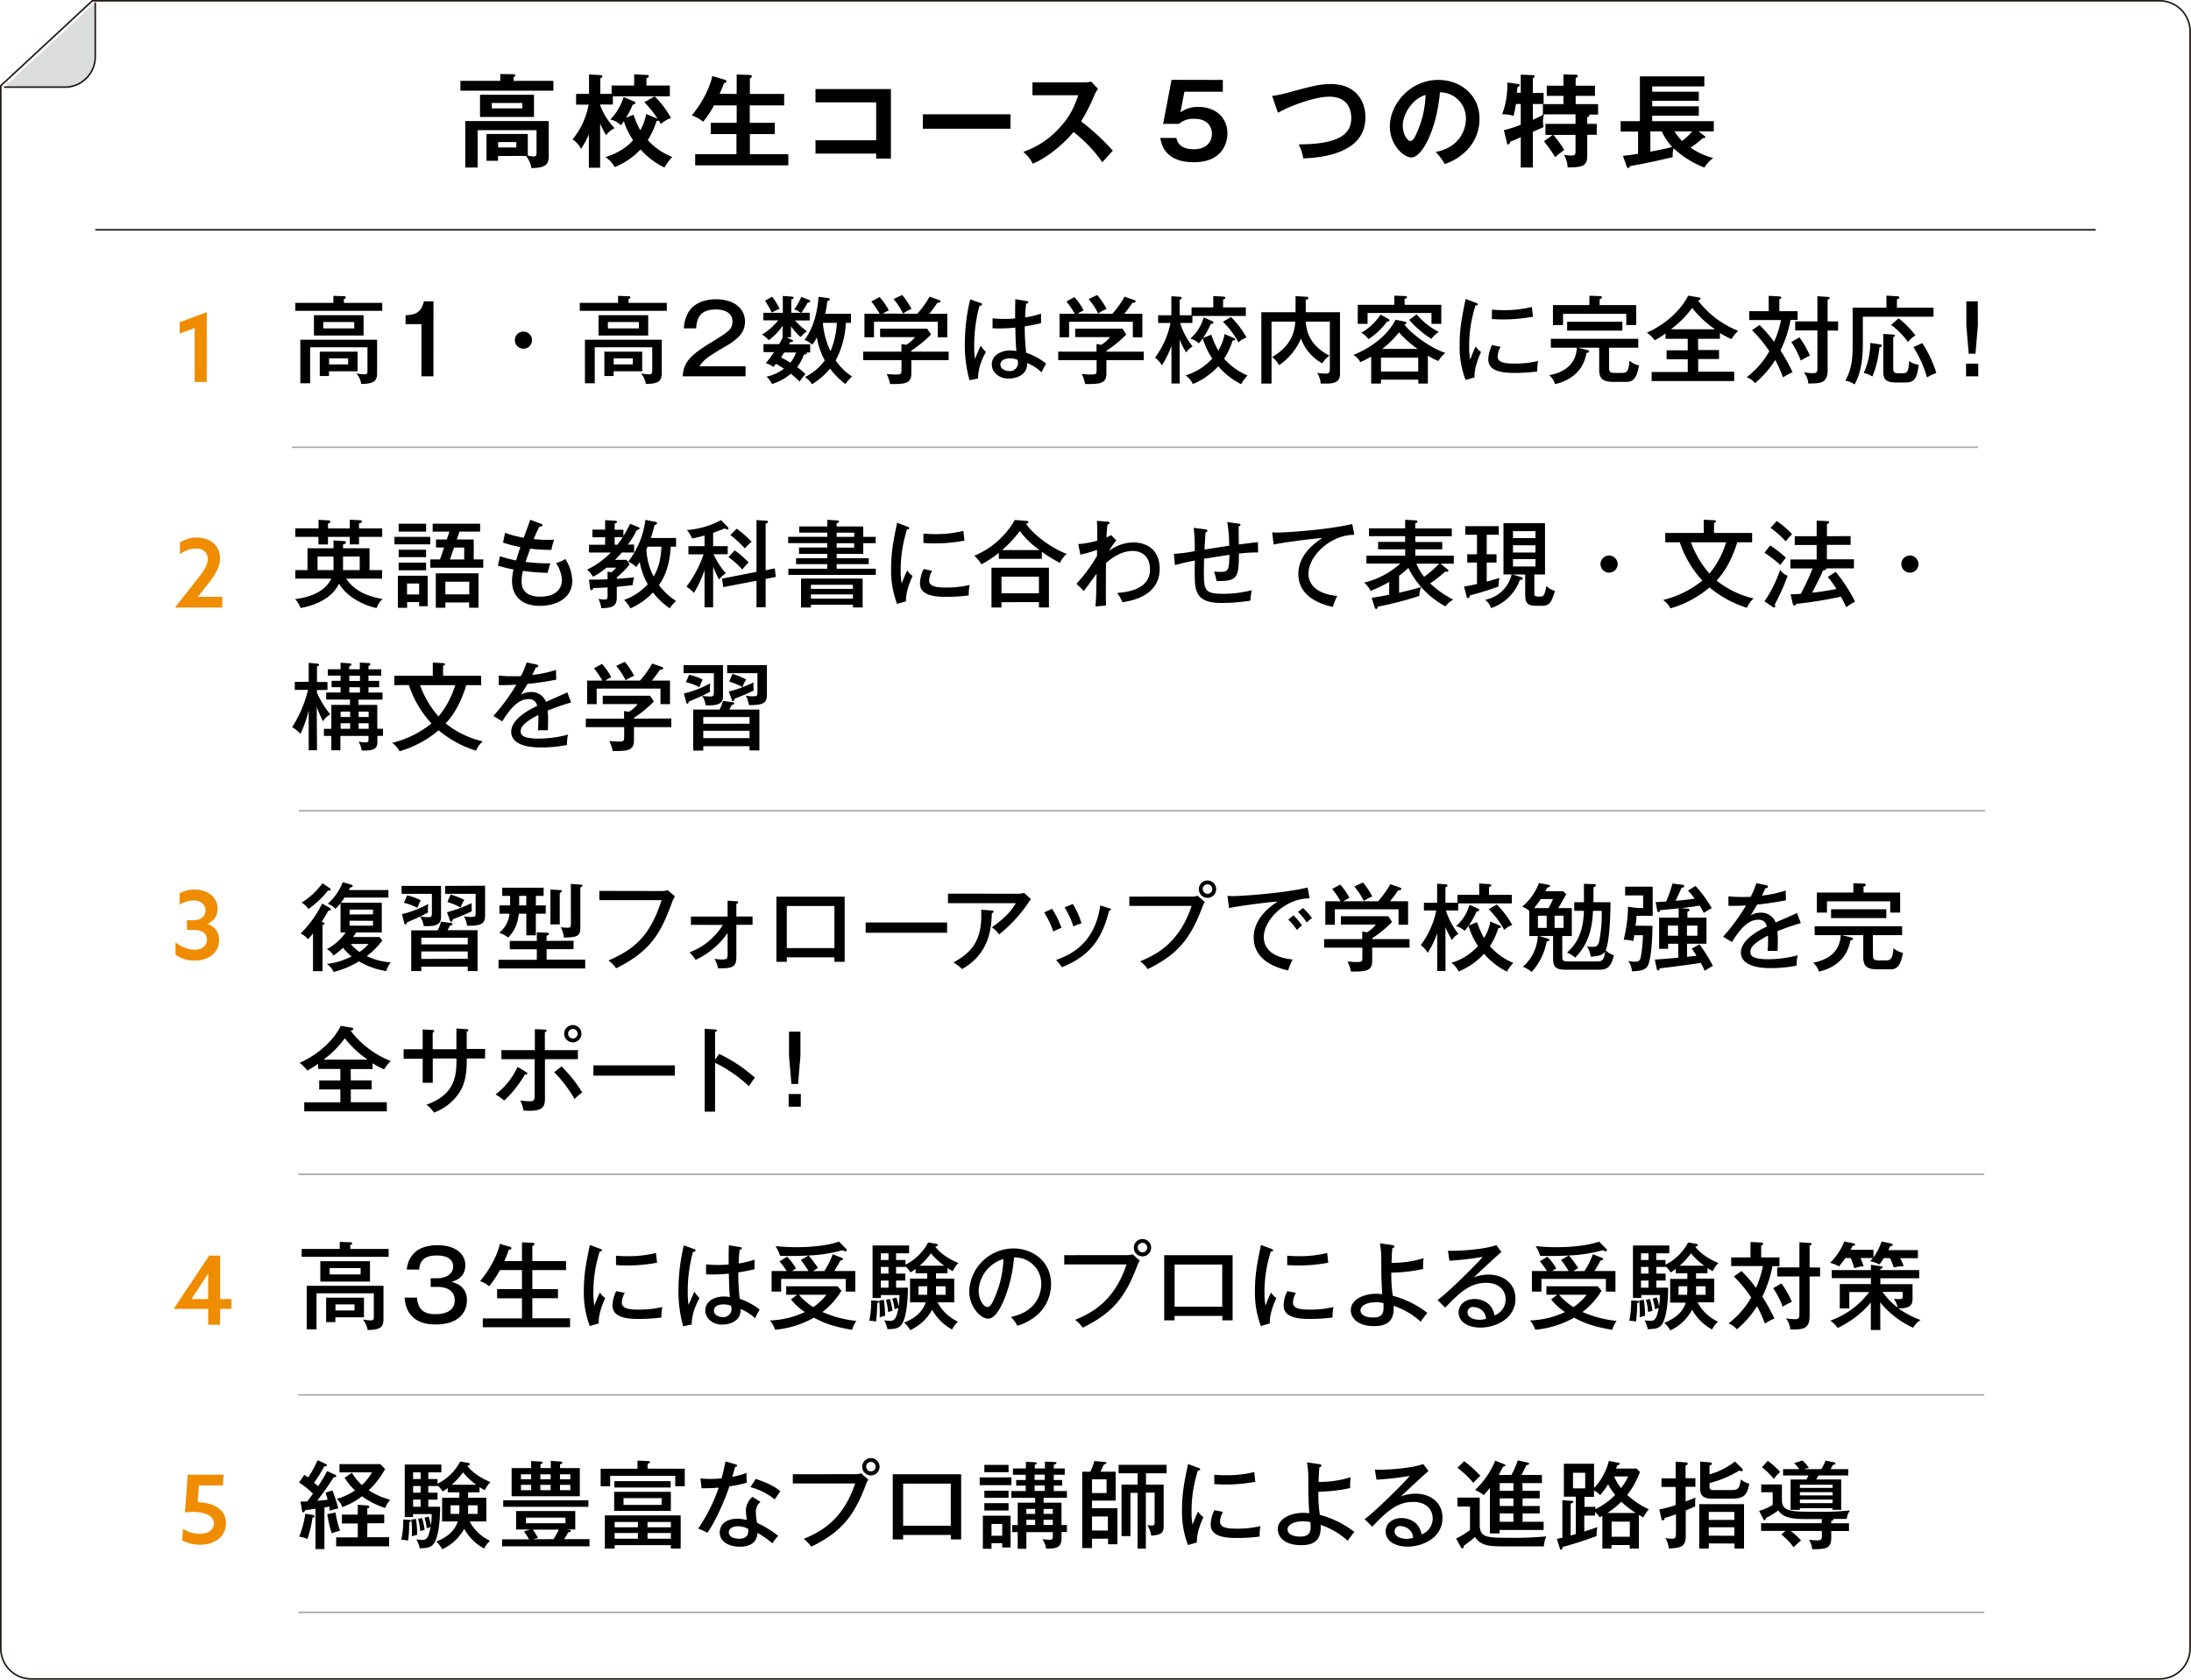 <svg xmlns="http://www.w3.org/2000/svg" viewBox="0 0 690 529"><defs><style>.cls-1{fill:#dbdcdc;stroke-width:0.5px;}.cls-1,.cls-2,.cls-3{stroke:#231815;}.cls-2,.cls-3,.cls-4{fill:none;}.cls-2{stroke-width:0.5px;}.cls-3{stroke-width:0.5px;}.cls-4{stroke:#aaaaab;stroke-miterlimit:10;stroke-width:0.5px;}.cls-5{fill:#f08c00;}</style></defs><g id="レイヤー_2" data-name="レイヤー 2"><g id="メニュー"><path class="cls-1" d="M1.29,27.45H20.37A9.58,9.58,0,0,0,30,17.88V.75"/><path class="cls-2" d="M680.11,528.75H9.88a9.61,9.61,0,0,1-9.63-9.59V27L29.07.25h651a9.62,9.62,0,0,1,9.64,9.59V519.16A9.62,9.62,0,0,1,680.11,528.75Z"/><line class="cls-3" x1="30" y1="72.37" x2="660" y2="72.37"/><path d="M174.28,25.46v3.1H145v-3.1h12.55V23.32l4.13.06c.16,0,.61,0,.61.35s-.32.45-.54.55v1.18ZM156.84,49.14v1.5h-3.62V42.19h13V49a13.23,13.23,0,0,0,1.89.29c.51,0,.86-.2.86-1.19V41H150.43V52.75h-3.9V38.13h26.28v11c0,2.69-1,3.74-5.44,3.81a8.33,8.33,0,0,0-1.73-3.84Zm11.33-19.3v7h-17v-7Zm-13.29,2.59v1.7h9.61v-1.7Zm2,12.32v1.7h5.73v-1.7Z"/><path d="M189,52.82h-3.55V42.29A30.71,30.71,0,0,1,183,46.9a8,8,0,0,0-2.69-3,24,24,0,0,0,5.06-10.94h-3.94V29.56h4.07V23.44l3.48.2c.23,0,.71,0,.71.35s-.32.54-.64.73v4.84h3.55V26.93h7.11V23.41l3.87.19c.23,0,.74,0,.74.42s-.42.51-.74.58v2.33h7.37v3.39H193v2.6H189v.19a21,21,0,0,0,4.55,7.26,7.14,7.14,0,0,0-2.66,2.21A34.69,34.69,0,0,1,189,38.93Zm10.53-20.93c.26.1.58.26.58.54s-.52.49-.87.55a24.56,24.56,0,0,1-2.11,4.09l2.4-.92A27,27,0,0,0,201.64,41a15.38,15.38,0,0,0,1.86-5.09l3.58,1.47a31.32,31.32,0,0,0-4.16-5.18l3.24-1.85a29,29,0,0,1,5.15,6.81,9.79,9.79,0,0,0-3.2,1.89c-.29-.48-.48-.87-.67-1.15-.1.19-.2.22-.68.22a25.21,25.21,0,0,1-2.75,6,20,20,0,0,0,7.72,5.31,15.55,15.55,0,0,0-2.47,3.33,23.82,23.82,0,0,1-7.52-5.7,23,23,0,0,1-8.16,5.57,8.35,8.35,0,0,0-2.92-3.14c5.64-1.76,8.2-4.73,8.71-5.34a23,23,0,0,1-2.91-6,11.17,11.17,0,0,1-.93,1.31,6.31,6.31,0,0,0-3.33-1.82,17.57,17.57,0,0,0,4.19-7.07Z"/><path d="M232,29.59V23.48l4,.12c.58,0,.77.16.77.45a.39.39,0,0,1-.16.35c-.16.1-.26.2-.45.32v4.87h10.79V33.2H236.12v5.47H244v3.56h-7.84v6.33h12.1v3.52H218.93V48.56h13V42.23h-8.1V38.67H232V33.2h-7.14a31.58,31.58,0,0,1-3.42,5.15,11.1,11.1,0,0,0-3.56-2c5.35-6.59,6.37-12.06,6.44-12.41l3.77,1.12c.52.16.68.35.68.61,0,.44-.45.44-.74.44-.64,1.67-1,2.5-1.41,3.43Z"/><path d="M256.82,48.37V44.18h19.11V32.24H256.82V28.05h23.75V49.94h-4.64V48.37Z"/><path d="M318.24,36v4.54H290.62V36Z"/><path d="M325.15,30V25.94h16.27a8.35,8.35,0,0,0,2.21-.26L345.8,28a10,10,0,0,0-1.21,2.05,52.2,52.2,0,0,1-4.13,8.16,72.61,72.61,0,0,1,10,9.24c-1.13,1.22-2.92,3.2-3.3,3.65a43.7,43.7,0,0,0-9.09-9.53c-2.21,2.78-7.4,7.68-12.81,10a11.52,11.52,0,0,0-3-3.74,27.39,27.39,0,0,0,11.33-7.49c3.46-3.68,4.68-6.69,6-10.34Z"/><path d="M385.1,25.17v3.71H373l-1.25,6.5a9.2,9.2,0,0,1,5.7-1.7c5.25,0,9.09,3.24,9.09,8.32,0,2-.8,9.09-10.6,9.09-9.22,0-10.24-5.89-10.53-7.65h5.06C371.14,47,375,47,376,47c3.87,0,5.66-2.28,5.66-4.87,0-1.92-1.12-4.7-5.44-4.7A6.76,6.76,0,0,0,371.3,39h-5l2.65-13.86Z"/><path d="M400.63,30.2a29.89,29.89,0,0,0,4.1-.8c9-2.4,10.79-2.92,14.47-2.92C426.47,26.48,430,31.25,430,37c0,11.84-15,12.67-19.56,12.89A16.07,16.07,0,0,0,409,45.46c12.84,0,16.55-3.33,16.55-8.26,0-2.56-1-6.75-6.95-6.75-4.19,0-11.71,2.59-16.16,5.06Z"/><path d="M452.14,47.86c7.55-1.44,9.51-7.07,9.51-10.43a8.14,8.14,0,0,0-8.17-8.35c-1.09,11.93-5.69,20.51-9,20.51-2.47,0-6.79-4-6.79-9.76,0-6.82,6.18-14.66,15.3-14.66,6.82,0,12.94,4.61,12.94,12.26a14.11,14.11,0,0,1-3.78,9.69A17.47,17.47,0,0,1,455,51.67,19.84,19.84,0,0,0,452.14,47.86Zm-10.37-8.32c0,2.72,1.44,4.86,2.43,4.86S446,42.23,446.54,41a30.52,30.52,0,0,0,2.4-11.11C444.58,31.19,441.77,36.15,441.77,39.54Z"/><path d="M489,42.48H486.7V39h9.47v-3h-9.89a6.94,6.94,0,0,0-.35,2.24,8.08,8.08,0,0,0,.19,1.76c-.54.26-.83.39-3.39,1.51V52.75h-3.81V43.19a27.51,27.51,0,0,1-3.27,1.4c-.16.52-.35.9-.67.9s-.38-.32-.45-.61L473.61,41a37,37,0,0,0,5.31-1.73V32.75h-1.51a35.52,35.52,0,0,1-.76,3.75,10.88,10.88,0,0,0-3.59-.51,25.93,25.93,0,0,0,1.63-10l3.24.44c.25,0,.64.1.64.39s-.26.41-.68.64c-.06.73-.12,1.12-.22,1.76h1.25V23.51l3.81.16c.19,0,.54,0,.54.35s-.29.51-.54.61v4.64h3.39v3.48h-3.39v5c1.38-.64,2.21-1.05,3.3-1.63h-.13V32.79h6.47V30.2h-5.25V27h5.25V23.41l3.8.13c.23,0,.71,0,.71.42s-.35.44-.67.57V27h6.08v3.2h-6.08v2.59h7.07v3.29H500.4c.1.1.13.13.13.23,0,.32-.19.38-.67.61V39h3v3.45h-3v6.75c0,3.43-2.15,3.46-6.18,3.52a8.18,8.18,0,0,0-1.15-3.93,16.53,16.53,0,0,0,2.14.19c1.44,0,1.5-.32,1.5-1.5v-5h-7a31.8,31.8,0,0,1,3.46,4.77,34.38,34.38,0,0,0-2.88,2.24,42.06,42.06,0,0,0-3.52-5Z"/><path d="M511.1,49.07c1.12-.12,2.34-.22,4.77-.64v-7h-5.48V38.16h6.05V24.05h20.3v3.17H520.32v1.66H535v2.88H520.32v1.73H535v2.94H520.32v1.73h19.4v3.23h-4.8l1.76,1.32c.22.16.38.32.38.51s-.22.32-.83.29a36.16,36.16,0,0,1-3.81,3,22.89,22.89,0,0,0,7.11,3.26,10.21,10.21,0,0,0-2.76,3,29.74,29.74,0,0,1-9.7-6.08,7.41,7.41,0,0,0-.28,2.78c-3.69.93-9.48,2.15-13.45,2.85-.22.51-.35.61-.55.61s-.44-.26-.6-.77Zm8.64-1.31c3.33-.61,5.51-1.12,6.88-1.47a18.93,18.93,0,0,1-3.29-4.9h-3.59Zm7.62-6.37a16.05,16.05,0,0,0,2.37,3,22.07,22.07,0,0,0,3.2-3Z"/><path d="M120.37,95.39v2.49H93V95.39H105V93.17l3.27.12c.27,0,.63,0,.63.39s-.42.42-.6.45v1.26ZM118.76,107v10.38c0,2.58-.81,3.48-5,3.54a6.51,6.51,0,0,0-1.53-3.33,14,14,0,0,0,2.49.3c1,0,1-.36,1-1.32v-7.2H97.67v11.34H94.58V107Zm-4.26-7.74v6.42H98.87V99.26Zm-1.89,11.49v6.18h-9v1.5h-2.91v-7.68Zm-10.8-9.33v2h9.75v-2Zm1.83,11.43v1.92h6v-1.92Z"/><path d="M136.5,118.52h-3.78V102.08h-5V99.29c2.85-.15,4.89-.63,5.79-4.41h3Z"/><path d="M167.54,107.12a2.7,2.7,0,1,1-2.7-2.7A2.73,2.73,0,0,1,167.54,107.12Z"/><path d="M210,95.39v2.49H182.59V95.39h12.06V93.17l3.27.12c.27,0,.63,0,.63.39s-.42.42-.6.45v1.26ZM208.39,107v10.38c0,2.58-.81,3.48-5,3.54a6.51,6.51,0,0,0-1.53-3.33,14,14,0,0,0,2.49.3c1,0,1.05-.36,1.05-1.32v-7.2H187.3v11.34h-3.09V107Zm-4.26-7.74v6.42H188.5V99.26Zm-1.89,11.49v6.18h-9v1.5h-2.91v-7.68Zm-10.8-9.33v2h9.75v-2Zm1.83,11.43v1.92h6v-1.92Z"/><path d="M234.78,118.52H215c.24-4.41,2.49-6.72,8.67-10.5,5.88-3.6,7-4.32,7-6.81,0-2.67-2.49-3.75-5.22-3.75-5.4,0-6.06,3.36-6.21,5.94h-3.87A11,11,0,0,1,217,98c2.31-3.27,6.24-3.75,8.46-3.75,5.67,0,9.15,2.88,9.15,7,0,3-1.44,5.13-6.27,7.92-5.67,3.3-6.63,4.11-8.07,6.18h14.55Z"/><path d="M249.23,106.94c.51.24.51.36.51.48,0,.39-.6.3-.87.24l-.39.78h6.66V111h-1.2a.48.48,0,0,1,.15.3c0,.36-.72.33-.9.33a14,14,0,0,1-2.16,4,14.56,14.56,0,0,1,2.61,2.22,17.51,17.51,0,0,0-1.83,2.31,27.44,27.44,0,0,0-2.76-2.46,16.4,16.4,0,0,1-5.94,3.24,7.5,7.5,0,0,0-1.71-2.31,14,14,0,0,0,5.49-2.52c-.24-.15-1.23-.81-2.52-1.53-.27.36-.63.84-.81,1a6.59,6.59,0,0,0-2.4-1.2,40.15,40.15,0,0,0,2.61-3.48h-3.33v-2.52h4.92c.45-.75.78-1.38,1.17-2.19h-.06v-3.6a19.2,19.2,0,0,1-4.38,4.56,7.06,7.06,0,0,0-2.13-1.77,19,19,0,0,0,5.13-4.5h-4.68V98.51h6.12V93.2l2.82.21c.24,0,.6.15.6.39s-.09.24-.75.51v4.2h2.94a8.26,8.26,0,0,0-2-1.11,20.63,20.63,0,0,0,2.22-3.9l2.52,1a.42.42,0,0,1,.27.36c0,.36-.48.45-.81.45a21.85,21.85,0,0,1-2,3.18H255v2.43h-4.65a24.77,24.77,0,0,0,3.75,3.39,19.35,19.35,0,0,0-2,1.83,19.1,19.1,0,0,1-3-3.39v3.48h-1.41Zm-6.06-13.5a19.69,19.69,0,0,1,2.34,3.84,15.07,15.07,0,0,0-2.43,1.17,35.83,35.83,0,0,0-2.16-3.75ZM247,111c-.27.39-.51.75-1,1.56,1.62.87,2.37,1.32,2.94,1.65a12,12,0,0,0,1.77-3.21Zm13.77-17.13c.48.06.54.24.54.42,0,.36-.48.48-.78.54-.15,1.47-.33,2.43-.63,4H268v2.85h-1.62a27.72,27.72,0,0,1-3.21,11.82,18.1,18.1,0,0,0,5.16,5.07,16.21,16.21,0,0,0-2.1,2.37,23.59,23.59,0,0,1-4.83-4.86,22.15,22.15,0,0,1-5.7,4.92,6.92,6.92,0,0,0-2.22-2.25,16.94,16.94,0,0,0,6.27-5.25,22.2,22.2,0,0,1-2.49-7.26,10.41,10.41,0,0,1-1.5,2.31,6.56,6.56,0,0,0-2.4-1.5c3.45-4.59,4.2-10.47,4.41-13.59Zm-1.62,7.8a25.05,25.05,0,0,0,2.4,8.94,26.63,26.63,0,0,0,2-8.94Z"/><path d="M298.76,110.75v2.67H287v4.2c0,3.18-1.95,3.36-6.69,3.33a11.81,11.81,0,0,0-1.08-3.15c.36,0,2,.15,2.31.15,1.5,0,1.68,0,2-.18s.36-.33.36-1.62v-2.73H271.83v-2.67h12.05v-2.4l1.53.24a10.41,10.41,0,0,0,2.76-2.43h-11v-2.64H292l1.2,1.83a37.13,37.13,0,0,1-6.24,5.1v.3Zm-9.87-11.94a29.3,29.3,0,0,0,3.84-5.37l3.09,1.08c.21.09.39.18.39.39,0,.39-.51.42-1,.45-1.26,1.83-1.62,2.28-2.55,3.45h5.67v7.41h-3v-4.89H275.24v4.89h-3V98.81h4.8a29.8,29.8,0,0,0-2.64-3.87L277,93.56a19.26,19.26,0,0,1,2.91,4.2,17.8,17.8,0,0,0-1.92,1Zm-4.77-5.91a24.53,24.53,0,0,1,2.94,4.41,11.28,11.28,0,0,0-2.67,1.44,20.32,20.32,0,0,0-3-4.56Z"/><path d="M308.87,95.45c.33.12.39.18.39.42s-.24.42-.81.48a47.09,47.09,0,0,0-1.65,12.33A33.56,33.56,0,0,0,307,113c.33-.63,1.56-3.54,1.86-4.14a10.77,10.77,0,0,0,1.62,2c-.57,1-2.52,4.62-2.46,8.34l-2.7.54a41.08,41.08,0,0,1-1.47-11.46,61,61,0,0,1,1.68-14Zm14.61-.6c.3.06.36.18.36.3,0,.39-.42.45-.69.51a39.21,39.21,0,0,0-.3,4.32,32,32,0,0,0,5-1.2l0,3c-.93.21-2.49.6-5.13,1a71.09,71.09,0,0,0,.45,8.31,21.2,21.2,0,0,1,6.3,3.42,28.66,28.66,0,0,0-1.47,2.73,14,14,0,0,0-4.53-2.91c.15,3.78-3.39,4.89-5.85,4.89-3.18,0-5.28-2.13-5.28-4.41,0-3.18,3.27-4.44,5.82-4.44a11,11,0,0,1,1.92.18c-.18-2-.21-2.55-.33-7.38-1.86.18-3.57.27-4.92.27-1,0-1.59,0-2.25-.06v-3.12a34.33,34.33,0,0,0,3.63.18c1.68,0,2.82-.09,3.48-.15,0-1.62,0-4.08.06-6.06Zm-5.31,18c-.39,0-3.12,0-3.12,2,0,1.38,1.62,2,2.73,2a2.55,2.55,0,0,0,2.82-2.49,5,5,0,0,0-.12-1A5.43,5.43,0,0,0,318.17,112.85Z"/><path d="M360.19,110.75v2.67H348.43v4.2c0,3.18-1.94,3.36-6.69,3.33a11.81,11.81,0,0,0-1.08-3.15c.37,0,2,.15,2.32.15,1.49,0,1.68,0,2-.18s.37-.33.37-1.62v-2.73H333.26v-2.67h12.06v-2.4l1.52.24a10.24,10.24,0,0,0,2.76-2.43h-11v-2.64h14.9l1.2,1.83a37.13,37.13,0,0,1-6.24,5.1v.3Zm-9.86-11.94a29.93,29.93,0,0,0,3.83-5.37l3.09,1.08c.21.09.39.18.39.39,0,.39-.51.42-1,.45-1.26,1.83-1.62,2.28-2.55,3.45h5.67v7.41h-3v-4.89H336.68v4.89h-3V98.81h4.8a29.62,29.62,0,0,0-2.63-3.87l2.52-1.38a19.2,19.2,0,0,1,2.9,4.2,18.86,18.86,0,0,0-1.92,1Zm-4.78-5.91a24,24,0,0,1,2.94,4.41,11.36,11.36,0,0,0-2.66,1.44,20.67,20.67,0,0,0-3-4.56Z"/><path d="M371.53,120.77h-2.61V108.92a31,31,0,0,1-3,6.15,7.81,7.81,0,0,0-2.19-2.43,27.25,27.25,0,0,0,4.89-10.92h-3.9V99.29h4.17v-6l2.64.18c.12,0,.63.09.63.36s-.18.33-.66.6v4.86h3.75V96.8h6.84V93.23l3.09.18c.42,0,.72.18.72.39a.35.35,0,0,1-.24.33l-.48.21V96.8h7.17v2.7H375.52v2.22h-3.87a22.73,22.73,0,0,0,3.93,7.38,5.56,5.56,0,0,0-2,1.92,21.94,21.94,0,0,1-2.07-4.08Zm9.93-15.36a32.15,32.15,0,0,0,2.19,5,14.45,14.45,0,0,0,2-5.22l2.7,1.17c.48.21.63.36.63.51,0,.36-.45.36-.57.36h-.24a22,22,0,0,1-2.67,5.73,20.14,20.14,0,0,0,7.38,5.28,12.17,12.17,0,0,0-2,2.76,24,24,0,0,1-7.23-5.64,22.18,22.18,0,0,1-8,5.58,7.1,7.1,0,0,0-2.28-2.73,18.46,18.46,0,0,0,8.4-5.28,23.68,23.68,0,0,1-3-6.39,11.43,11.43,0,0,1-1.23,1.59,5.94,5.94,0,0,0-2.7-1.47,13.81,13.81,0,0,0,4.23-6.72l2.49,1.11c.21.09.57.27.57.54,0,.45-.66.45-.84.45a24.24,24.24,0,0,1-2.43,4.41Zm6.21-5.58a28.85,28.85,0,0,1,4.89,6.48,6.92,6.92,0,0,0-2.55,1.53,25.92,25.92,0,0,0-4.89-6.51Z"/><path d="M422,98.33v19.11c0,1.38,0,3.36-4.08,3.36h-2a7,7,0,0,0-1.14-3.39,13.4,13.4,0,0,0,2.67.24c.69,0,1.35,0,1.35-1.35v-15h-7.56c.12,1.8.42,7.11,7.44,10.71a8.11,8.11,0,0,0-2.25,2.43,14.46,14.46,0,0,1-6.72-7.83,19.07,19.07,0,0,1-6.9,8.4,8,8,0,0,0-2.19-2.58c6.3-3.57,7.11-8.34,7.29-11.13h-7.47v19.5h-3.21V98.33H408V93.26l3.45.21c.27,0,.57.09.57.42s-.24.39-.81.54v3.9Z"/><path d="M449.67,120.8h-3v-1.23H434.91v1.23h-3.09v-8.49a33.73,33.73,0,0,1-3.42,1.74,5.46,5.46,0,0,0-2.19-2.25c8.49-3.51,12-8.55,13.29-11.1l2.79.57c.51.09.66.33.66.48s-.42.39-.66.48c2.28,3,8.31,7.44,12.9,8.91a8.85,8.85,0,0,0-2.19,2.55,16.92,16.92,0,0,1-3.33-1.71ZM453.9,96v6h-3.09V98.57H430.68V102h-3.09V96h11.52V93.11l3.27.12c.12,0,.72,0,.72.36s-.51.48-.75.54V96Zm-16.83,4.35c.27.15.51.33.51.57s-.39.33-.78.36a22.11,22.11,0,0,1-5.82,5.52,7.14,7.14,0,0,0-2.28-2,17.92,17.92,0,0,0,6.09-5.73ZM446.64,117v-4.35H434.91V117Zm-.18-7.11a32.22,32.22,0,0,1-5.88-5.22,31.3,31.3,0,0,1-5.28,5.22ZM446.13,99a22.48,22.48,0,0,0,7,5.55,7.22,7.22,0,0,0-2.34,2.19,32.42,32.42,0,0,1-7-6Z"/><path d="M464.74,95.33c.42.15.66.24.66.51s-.36.33-.72.36a41.61,41.61,0,0,0-2,13,20.17,20.17,0,0,0,.33,4.08,33.18,33.18,0,0,1,1.74-4.17,5.25,5.25,0,0,0,1.68,1.74c-.39.84-2.22,4.77-2.07,8l-2.82.81a29.46,29.46,0,0,1-1.86-11.13c0-5.25.72-8.7,1.89-14.37Zm7.83,13.89a6.83,6.83,0,0,0-.93,3.06c0,1.86,2.16,2.22,5.34,2.22a31.21,31.21,0,0,0,7.41-.81,14.54,14.54,0,0,0-.27,3.3,54.92,54.92,0,0,1-7.05.45c-3.66,0-8.37-.36-8.37-4.26a10.9,10.9,0,0,1,1.17-4.5Zm-2.73-11.7c.81.06,1.71.15,3.24.15a36.26,36.26,0,0,0,9.33-1c.08.6.29,2.64.36,3.06a50.07,50.07,0,0,1-9.72.87c-1.47,0-2.43-.09-3.21-.12Z"/><path d="M506.73,115.79c0,1.2.24,1.65,1.77,1.65h2.16c1.47,0,2.25-.15,2.52-3.84a6.76,6.76,0,0,0,3,1.47c-.57,2.82-1.17,5.19-3.9,5.19H508c-3.57,0-4.38-1.35-4.38-3.9v-6.87h-6.72l2.82.69c.33.09.75.18.75.48s-.48.45-.84.51c-1.35,7.59-7.77,9.27-9.9,9.81a6,6,0,0,0-1.83-2.82c4.05-.75,8.37-2.91,8.7-8.67H488.4V106.7h27.54v2.79h-9.21Zm8.55-19.71v6.3h-3.12V98.84H492.24v3.54h-3.18v-6.3h11.49V93.14l3.24.12c.27,0,.66,0,.66.39s-.36.48-.69.57v1.86Zm-21.75,5.25h17.4v2.79h-17.4Z"/><path d="M534.8,110.24h6.57v2.82H534.8v4h11.34V120h-26v-2.85h11.37v-4h-6.66v-2.82h6.66v-3.63h-7v-1.68a27,27,0,0,1-3.42,2.16,10.37,10.37,0,0,0-2.43-2.43c2.4-1,9.42-4.71,13-11.64l3.33.54c.24,0,.57.15.57.42s-.18.39-.81.57a29.5,29.5,0,0,0,12.63,9.54,13.82,13.82,0,0,0-2.1,2.61,24,24,0,0,1-3.63-1.92v1.83h-6.9Zm5.31-6.54a32.7,32.7,0,0,1-7.2-6.72,31.84,31.84,0,0,1-6.69,6.72Z"/><path d="M554.11,102.35a39.28,39.28,0,0,1,4.59,5.31,31.7,31.7,0,0,0,2.19-6.87h-10V98H557V93.17l3.36.18c.3,0,.63.15.63.39s-.3.39-.63.51V98h5.76v2.76h-2.22a37.85,37.85,0,0,1-3.18,9.6,62.58,62.58,0,0,1,3.81,6.87,17.66,17.66,0,0,0-3,1.62,44.68,44.68,0,0,0-2.46-5.49,31.2,31.2,0,0,1-6.36,7.29,6.53,6.53,0,0,0-2.64-1.86,26.79,26.79,0,0,0,7.14-8.19,41.53,41.53,0,0,0-5.46-6.6Zm12.57,3.9A30.33,30.33,0,0,1,570,112a23.68,23.68,0,0,0-2.88,1.56,28.94,28.94,0,0,0-3-5.85Zm12.18-5v2.85h-3.3V116.6c0,4.17-2.35,4.17-6.09,4.17a6.29,6.29,0,0,0-1.38-3.51,24.75,24.75,0,0,0,2.88.27c1.38,0,1.38-.6,1.38-2V104.06h-7v-2.85h7V93.29l3.21.21c.42,0,.63.12.63.36s-.28.36-.63.51v6.84Z"/><path d="M608.91,96.92v2.82H586.65v8.82c0,6.18-1.2,10.14-2.61,12.51a7.85,7.85,0,0,0-2.91-1.2c2.31-4,2.31-8,2.31-11.76V96.92h10.65V93.11l3.33.18c.36,0,.72.06.72.39s-.33.45-.75.6v2.64Zm-16.77,11.55c.24,0,.51.12.51.39s-.39.45-.78.57a30.58,30.58,0,0,1-2.22,9.15,9.15,9.15,0,0,0-2.7-1.14A23.2,23.2,0,0,0,589,108Zm3.87-3.12c.12,0,.72,0,.72.42,0,.18-.15.27-.51.42v9.72c0,1.5.33,1.65,2.31,1.65s2.52,0,2.7-3.87a6.22,6.22,0,0,0,3,1.2c-.54,5-1.77,5.58-4.47,5.58h-2.49c-3.9,0-4.17-1.47-4.17-3.72V105.17Zm1.92-5.1a30.9,30.9,0,0,1,5.31,5.4,8.08,8.08,0,0,0-2.37,2.07,23.76,23.76,0,0,0-5.31-5.4Zm7.44,7.8a37.37,37.37,0,0,1,4.44,9.45,11.34,11.34,0,0,0-2.94,1.38,36.28,36.28,0,0,0-4.29-9.57Z"/><path d="M623,118.52h-3.84v-4H623Zm-.12-16-.75,8.88H620l-.75-8.88V94.88h3.6Z"/><line class="cls-4" x1="91.91" y1="140.86" x2="622.91" y2="140.86"/><path class="cls-5" d="M61.31,103.31l-4.71,1.74v-3.57l8.52-3.18v22H61.31Z"/><path class="cls-5" d="M55.25,296.74a9.88,9.88,0,0,0,6,2.37c2.31,0,3.93-1.17,3.93-3.18,0-1.83-1.35-3.06-4.2-3.06h-2.1v-3.06h2c2.52,0,3.84-1.29,3.84-3.12s-1.5-3.12-3.69-3.12a8.79,8.79,0,0,0-4.47,1.35v-3.57a9.29,9.29,0,0,1,4.71-1.2c4.2,0,7.26,2.49,7.26,6A4.93,4.93,0,0,1,65.18,291V291A5,5,0,0,1,69,296.17c0,3.81-3.3,6.36-7.62,6.36a10.35,10.35,0,0,1-6.09-1.86Z"/><line class="cls-4" x1="93.92" y1="369.81" x2="624.92" y2="369.81"/><line class="cls-4" x1="93.92" y1="439.3" x2="624.92" y2="439.3"/><path d="M105.47,464.39c.21.09.45.3.45.51,0,.36-.57.33-.84.33-1,1.65-2.91,4.47-5.19,7.41,1.65-.12,1.83-.15,3.3-.33-.24-.93-.48-1.62-.69-2.22l2.19-.69a50.14,50.14,0,0,1,1.86,5.67,10.39,10.39,0,0,0-2.64.75c-.09-.6-.15-.87-.21-1.35-.93.18-1,.21-1.53.27v13.11H99.35V475.16c-.51.09-2.76.36-3.21.45-.12.24-.33.69-.66.69s-.36-.48-.39-.63l-.45-2.76c.36,0,.54,0,2.13-.06.93-1.26,1.23-1.62,1.8-2.43a23.45,23.45,0,0,0-4.41-3.51l1.68-2.43a12.2,12.2,0,0,1,1.17.84,30.86,30.86,0,0,0,3-5.46l2.61,1.2a.48.48,0,0,1,.33.45c0,.33-.57.3-.84.3a39.08,39.08,0,0,1-3.21,5.13c.69.6,1,.84,1.26,1.14a42.6,42.6,0,0,0,2.85-4.77Zm-6.93,12.72c.18,0,.51.24.51.45s-.39.39-.63.42a35.66,35.66,0,0,1-1.62,6.72,7.55,7.55,0,0,0-2.58-.75,29.55,29.55,0,0,0,1.92-7.23Zm7.11-.78a34.77,34.77,0,0,0,1.44,5.79,10.82,10.82,0,0,0-2.61.81,37.28,37.28,0,0,1-1.41-6.06Zm10,7.8h6.9V487H105.86v-2.82h6.81v-4.38h-5V477h5v-3.09l3,.21c.3,0,.63.18.63.45s-.21.39-.63.48V477H121v2.73H115.7Zm-4.83-20.28a18.27,18.27,0,0,0,3.15,3.84,17.58,17.58,0,0,0,3.21-4H106.91v-2.58h12.87l1.5,1.53a25.68,25.68,0,0,1-5.16,6.69,22.87,22.87,0,0,0,6.78,3,8.56,8.56,0,0,0-1.59,2.58,25.43,25.43,0,0,1-7.32-3.69,21.06,21.06,0,0,1-6.24,3.42,5,5,0,0,0-1.74-2.58,20,20,0,0,0,5.79-2.67,19.55,19.55,0,0,1-3.27-4Z"/><path d="M128.64,478.64c.24,0,.78,0,.78.33s-.38.36-.54.42a45.74,45.74,0,0,1-.35,5.79,12.63,12.63,0,0,0-2.14-.24,29.77,29.77,0,0,0,.6-6.39Zm9.15-12.84v1.47a16.16,16.16,0,0,0,7.14-7l2.4.42c.18,0,.63.12.63.45s-.36.36-.78.42c1.2,1.95,4.44,4.08,7.29,5.19a8,8,0,0,0-1.77,2.58,12.82,12.82,0,0,1-1.68-1V470h-3.6v1.68h5.73v7.47H147.9a13.82,13.82,0,0,0,6.42,6.09,8.5,8.5,0,0,0-1.86,2.46,15.81,15.81,0,0,1-6.27-6.21,15,15,0,0,1-6.93,6.42,8.4,8.4,0,0,0-1.89-2.4c1.68-.69,5.55-2.31,6.78-6.36h-4.92v-7.47h5.43V470H141v-1.38a12.13,12.13,0,0,1-1.62,1.11,7,7,0,0,0-1.59-1.89V468h-2.91v2.1h2.91v2.19h-2.91v2.25h3.73c0,2.67-.24,8-1.5,10.74-1,2.16-2.35,2.22-4.92,2.34a10.55,10.55,0,0,0-1.06-2.82,13.58,13.58,0,0,0,1.9.18c1.5,0,1.94-1,2.58-4a3.81,3.81,0,0,0-1.21.36,17.79,17.79,0,0,0-.71-3.36l1.28-.36a15.09,15.09,0,0,1,.73,2.82,21.57,21.57,0,0,0,.24-3.6h-5.86v.93h-2.61V461.24H139v2.46h-4.11v2.1ZM131,478.37a35.6,35.6,0,0,1,.39,5,15.11,15.11,0,0,0-1.71.48,32.72,32.72,0,0,0-.14-5.28Zm1.47-12.57v-2.1h-2.37v2.1Zm0,4.29V468h-2.37v2.1Zm0,4.44v-2.25h-2.37v2.25Zm.45,3.57a21.52,21.52,0,0,1,.81,3.75,6.19,6.19,0,0,0-1.38.36,19.27,19.27,0,0,0-.69-3.87Zm11.67-1.32a11.68,11.68,0,0,0,.09-1.17v-1.53H141.9v2.7ZM150,467.6a21.75,21.75,0,0,1-4.17-3.9,23.38,23.38,0,0,1-3.57,3.9Zm-2.58,6.48v1.59c0,.33,0,.75,0,1.11h3v-2.7Z"/><path d="M179.06,481.79c.24,0,.72.09.72.36s-.33.36-.84.45a24.36,24.36,0,0,1-1.29,2.13h8V487H158.12v-2.22h8.49A22.75,22.75,0,0,0,165,482.3l1.92-.6h-4.38v-5.82h18.63v5.82H178.4Zm6.24-7.23H158.48v-2.07H185.3Zm-11.85-12.21v-2.28l3,.21c.24,0,.66.09.66.36s-.39.45-.75.54v1.17h6.24v8.88H161.12v-8.88h6.15v-2.22l2.94.15c.24,0,.66.09.66.36s-.36.42-.66.48v1.23Zm-6.18,3.54V464.3h-3.21v1.59Zm-3.21,1.74v1.68h3.21v-1.68Zm14,10.32H165.65v1.77H178.1Zm-3.75,6.78a23.83,23.83,0,0,0,1.68-3h-8.19a18.74,18.74,0,0,1,1.62,2.64l-1.71.39Zm-.9-18.84V464.3h-3.24v1.59Zm-3.24,1.74v1.68h3.24v-1.68Zm9.45-1.74V464.3h-3.27v1.59Zm-3.27,1.74v1.68h3.27v-1.68Z"/><path d="M215.65,462.56v5.52h-3v-3.27H192.16v3.27h-3v-5.52h11.61V460l3.15.12c.42,0,.78.09.78.36s-.45.45-.75.57v1.47Zm-22.08,24.06v1.08h-3.09V477.26h23.88V487.7h-3.09v-1.08Zm17.7-16.8v6H193.42v-6Zm-.06-3.36v2H193.48v-2ZM200.89,481v-1.68h-7.32V481Zm0,3.6v-1.8h-7.32v1.8Zm-4.53-12.78v2.13h12v-2.13ZM211.27,481v-1.68h-7.35V481Zm-7.35,1.8v1.8h7.35v-1.8Z"/><path d="M220.58,465.59a26.4,26.4,0,0,0,3.18.18,32.06,32.06,0,0,0,3.48-.18c.78-2.88,1-4.29,1.23-5.34l3.24.93c.27.09.42.15.42.39s-.27.36-.6.39c-.15.48-.81,2.7-.93,3.15a25.87,25.87,0,0,0,4.53-1.23,15.1,15.1,0,0,0,.09,3.06,42.31,42.31,0,0,1-5.52,1.17c-1,3.12-4,10.53-6.93,14.61a19.11,19.11,0,0,0-2.91-1.29,53.61,53.61,0,0,0,6.48-12.93,53.2,53.2,0,0,1-5.4.21ZM239.51,473a3.9,3.9,0,0,0-1.47,3.12,16.18,16.18,0,0,0,.39,3.48,33.59,33.59,0,0,1,6.63,4.08,26.29,26.29,0,0,0-1.83,2.37,26.55,26.55,0,0,0-4.71-3.3c-.12,4.35-4.53,4.35-5.58,4.35-3.42,0-6.27-1.56-6.27-4.5,0-2.19,1.65-4.29,5.52-4.29a13.07,13.07,0,0,1,3,.39,29.55,29.55,0,0,1-.3-3.12,5.81,5.81,0,0,1,2.1-4.17Zm-7.17,7.68c-1.47,0-2.82.63-2.82,1.92,0,2,3,2,3.18,2,3,0,3-1.86,2.94-3.09A7.18,7.18,0,0,0,232.34,480.65ZM238,465.77c4.62,1.53,6.36,2.73,7.77,3.87-1,1.44-1.32,1.86-1.77,2.58a20.69,20.69,0,0,0-7.68-3.87Z"/><path d="M269.12,464.27a5.35,5.35,0,0,0,2.07-.27l2.28,2a8.12,8.12,0,0,0-.84,1.71c-3.63,9.57-7.44,14.67-17.16,19.41a9.74,9.74,0,0,0-2.37-2.46c4.35-1.86,12.18-5.22,16.2-17.46H249.68v-2.91ZM277,461.9a2.73,2.73,0,1,1-2.73-2.7A2.72,2.72,0,0,1,277,461.9Zm-4.2,0a1.48,1.48,0,0,0,1.47,1.5,1.5,1.5,0,0,0,1.5-1.5,1.49,1.49,0,0,0-3,0Z"/><path d="M284.42,483.41v1.41h-3.27V464.3h21.54v20.52h-3.24v-1.41Zm15-2.91V467.24h-15V480.5Z"/><path d="M318.52,465.29v2.43h-10v-2.43ZM312.25,486v1.77h-2.72V477.35h8.72v10h-2.63V486Zm5.37-24.66v2.31H310v-2.31Zm0,8.13v2.25H310v-2.25Zm0,3.93v2.31H310v-2.31Zm-2,10.26v-3.72h-3.37v3.72ZM336,480.26v2.22H334.3v2c0,3-1.71,3.24-4.86,3.21a7.35,7.35,0,0,0-1.17-3,14,14,0,0,0,2.16.24c.78,0,1.14-.09,1.14-1v-1.41h-8.34v5.25H320.5v-5.25h-1.74v-2.22h1.74v-7.05H326v-1.53h-7.5v-2.13h4.53v-1.71h-3v-1.77h3v-1.65H319v-2h4.08v-2.07l2.76.12c.27,0,.63,0,.63.33s-.18.3-.6.48v1.14h3.21v-2.16l3.06.15c.36,0,.57.09.57.3s-.33.42-.84.57v1.14h3.45v2h-3.45v1.65h2.64v1.77h-2.64v1.71H336v2.13h-7.35v1.53h5.64v7.05Zm-10-3.48v-1.56h-2.79v1.56Zm0,3.48v-1.62h-2.79v1.62Zm-.18-15.84v1.65h3.21v-1.65Zm0,3.42v1.71h3.21v-1.71Zm5.73,8.94v-1.56h-2.91v1.56Zm0,3.48v-1.62h-2.91v1.62Z"/><path d="M343.9,484.61v2.94h-3.09V463.49h2.55a18.69,18.69,0,0,0,1.26-3.36l3.27.3c.21,0,.54.06.54.3s-.42.39-.81.51c-.6,1.32-.81,1.74-1.05,2.25h4.77v9.12H343.9V475h8v11.34h-2.94v-1.77Zm0-14.4h4.59v-4.32H343.9Zm5,11.82v-4.44h-5V482Zm12-14.46h5.56v13c0,1.83-.31,2.85-3.93,3.06a7.68,7.68,0,0,0-1.23-3.3,9.52,9.52,0,0,0,1.32.12c.69,0,1-.12,1-1v-9.36h-2.76v17.64h-2.6V470.15H356v13.62H353.2v-16.2h5.07V464h-6v-2.67h15.12V464h-6.49Z"/><path d="M377.31,462.26c.42.15.66.24.66.51s-.36.33-.72.36a41.61,41.61,0,0,0-2,13,20.17,20.17,0,0,0,.33,4.08,33.18,33.18,0,0,1,1.74-4.17,5.25,5.25,0,0,0,1.68,1.74c-.39.84-2.22,4.77-2.07,8l-2.82.81a29.46,29.46,0,0,1-1.86-11.13c0-5.25.72-8.7,1.89-14.37Zm7.83,13.89a6.83,6.83,0,0,0-.93,3.06c0,1.86,2.16,2.22,5.34,2.22a31.21,31.21,0,0,0,7.41-.81,14.54,14.54,0,0,0-.27,3.3,54.92,54.92,0,0,1-7.05.45c-3.66,0-8.37-.36-8.37-4.26a10.9,10.9,0,0,1,1.17-4.5Zm-2.73-11.7c.81.06,1.71.15,3.24.15a36.26,36.26,0,0,0,9.33-1c.09.6.3,2.64.36,3.06a50.07,50.07,0,0,1-9.72.87c-1.47,0-2.43-.09-3.21-.12Z"/><path d="M415.54,461.12c.33.06.6.15.6.45s-.27.42-.63.54c-.21,2.19-.24,4.26-.24,4.59a32.45,32.45,0,0,0,10.08-1.47,21.28,21.28,0,0,0-.15,3.42,50.1,50.1,0,0,1-10,1.14,43.25,43.25,0,0,0,.45,7.29,30.33,30.33,0,0,1,10.89,5.4,25.59,25.59,0,0,0-2.1,2.76,24,24,0,0,0-8.55-5c.39,5.28-2.7,6.39-6.06,6.39-5.58,0-7.41-2.82-7.41-5,0-3.36,4.05-5.19,8-5.19a15.35,15.35,0,0,1,1.89.15c-.24-4.56-.27-4.92-.3-11.31a25.2,25.2,0,0,0-.42-4.74Zm-5.34,18c-2.88,0-4.71,1.17-4.71,2.52s1.35,2.28,4.08,2.28c1.77,0,3.18-.6,3.18-2.91,0-.45,0-.81-.06-1.62A11.05,11.05,0,0,0,410.2,479.09Z"/><path d="M449.87,463.28c-1.08.87-7.71,7-8.67,8a12.91,12.91,0,0,1,4.65-.87c4.29,0,8.43,2.52,8.43,7.59,0,6.36-6.33,9.09-11,9.09-3.87,0-6.9-1.74-6.9-4.8,0-2.43,2.07-4.2,5-4.2.36,0,5.43,0,6.3,5.16a5.34,5.34,0,0,0,3.51-5c0-2.94-2.13-5.25-6.12-5.25-5,0-8.16,2.85-12.9,7.8l-2.43-2.37c3-2.07,12.93-11.88,14.22-13.62A92.7,92.7,0,0,1,433.49,466l-.51-3.15c2.82.12,11-.27,15.24-1.77Zm-6.06,18.42a4.4,4.4,0,0,0-2.76-1.08,1.64,1.64,0,0,0-1.86,1.65c0,1.86,2.46,2.37,3.66,2.37a8,8,0,0,0,2.16-.3A3.73,3.73,0,0,0,443.81,481.7Z"/><path d="M466,471.65v9.12c.39,3.3,1.8,3.54,9.51,3.54a109.91,109.91,0,0,0,11.46-.45,9.71,9.71,0,0,0-.78,3.15H473.74c-4.56,0-7.38-.12-9.21-2.94-.69.63-2.64,2.13-3.57,2.76,0,.45,0,.81-.45.81-.15,0-.3-.15-.45-.39l-1.5-2.73a22,22,0,0,0,4.38-2.67v-7.38H459v-2.82Zm-4.89-11.49a41.41,41.41,0,0,1,5.1,4.62A27.08,27.08,0,0,0,464,467a32,32,0,0,0-5-4.74Zm18.39,9.36h5.4v2.37h-5.4v2.4h5.4v2.34h-5.4v2.64h6.63v2.58H472.27v1.08h-3.06V468.56c-1,1.29-1.5,1.83-1.95,2.31a10.58,10.58,0,0,0-2.73-1.62,26.65,26.65,0,0,0,6.36-9.24l2.85,1.14c.12.06.36.15.36.36s-.3.36-.75.42c-.6,1.17-.93,1.8-1.38,2.58h4a25,25,0,0,0,2-4.59l3.09.69c.18,0,.51.12.51.36s-.33.39-.87.45c-.21.45-1.29,2.61-1.53,3.09h6.42v2.58h-6.15Zm-2.88-2.43h-4.32v2.43h4.32Zm0,4.8h-4.32v2.4h4.32Zm0,4.74h-4.32v2.64h4.32Z"/><path d="M515.38,462.5l1.08,1.05a27.18,27.18,0,0,1-4,7.26,26,26,0,0,0,6.8,4.53,12,12,0,0,0-1.74,2.55c-.87-.48-1-.57-1.38-.78V487.7h-2.91v-1.11h-5.73v1.11h-2.87V477.41c-.27.15-.42.21-.88.45a8.67,8.67,0,0,0-1.41-1.71v1.17h-3.41v5c1.37-.42,2.63-.84,4.11-1.35a15.67,15.67,0,0,0-.24,2.79c-3.51,1.32-7.09,2.46-10.71,3.45-.06.45-.13.87-.52.87-.18,0-.29-.3-.36-.51l-.9-2.91,1.72-.39V472.46l2.87.21c.31,0,.64.06.64.33s-.55.45-.91.51v10.08c1-.27,1.33-.36,1.63-.45V471.35H492.5V461H502v7.65a19.51,19.51,0,0,0,4.67-8.55l3.12.6c.18,0,.33.12.33.3s-.27.36-.81.51c-.12.36-.27.66-.39,1Zm-20,1.32v4.92h3.84v-4.92Zm7,11.49a22.17,22.17,0,0,0,6.28-4.5,19.19,19.19,0,0,1-2.23-3.36,30.16,30.16,0,0,1-2.49,3.42A6.71,6.71,0,0,0,502,469.4v2h-3v3.15h3.41Zm12.75,1.17a29.43,29.43,0,0,1-4.53-3.54,25.63,25.63,0,0,1-4.38,3.54Zm-7.59,7.5h5.73v-4.77h-5.73Zm.81-19a13.46,13.46,0,0,0,2.16,3.66,19.08,19.08,0,0,0,2.25-3.66Z"/><path d="M527.7,460.34l3.13.21c.18,0,.65,0,.65.39s-.29.48-.65.6v4h3.09v2.7h-3.09v4.62c1.73-.63,2.61-1,3.12-1.23a13.41,13.41,0,0,0-.07,2.76c-.53.24-1.1.51-3,1.29v8c0,3.45-1.45,3.78-5.31,4a8.13,8.13,0,0,0-1.11-3.3,9.48,9.48,0,0,0,2,.21c1.1,0,1.34-.3,1.34-1.68V476.9c-1.58.57-2.63.9-3.57,1.17,0,.21,0,.72-.51.72s-.44-.3-.5-.54l-.67-2.88A33,33,0,0,0,527.7,474v-5.7h-4.46v-2.7h4.46Zm10.44,25.74v1.62h-3v-14h14.1v14h-3v-1.59Zm10.48-23.61a.72.72,0,0,1,.24.48.41.41,0,0,1-.42.39,1.54,1.54,0,0,1-.7-.21,33.66,33.66,0,0,1-9.36,3.93v.87c0,1.32.22,1.35,2.14,1.35h4.59c2.43,0,2.67-.57,3.14-3.36a6.76,6.76,0,0,0,2.64,1.35c-.69,3.75-1.77,4.71-5.73,4.71h-5.9c-3.48,0-3.84-1.53-3.84-3.33v-8.34l3.05.24c.24,0,.66.09.66.42s-.29.39-.75.57v2.79a23.17,23.17,0,0,0,8-4.05Zm-2.43,16.2v-2.52h-8.05v2.52Zm0,5V481h-8.05v2.64Z"/><path d="M576.71,479.75h5.58v2.43h-5.58v2.1c0,3.57-1.89,3.57-6,3.63a7.79,7.79,0,0,0-1-3,18.22,18.22,0,0,0,2.52.21c1.2,0,1.53-.21,1.53-1.35v-1.62H564a31.21,31.21,0,0,1,3.21,3c-.63.48-1.89,1.65-2.37,2.13a18.6,18.6,0,0,0-3.87-4l1.32-1.14h-7.68v-2.43h19.11V478.4h-5.31c-5.7,0-7.17-1.08-8.4-2.7a24.25,24.25,0,0,1-3.87,2.37c0,.21-.15.69-.42.69s-.36-.21-.45-.42L554,475.82a17.31,17.31,0,0,0,4.26-1.86v-4h-3.6v-2.46h6.51v4.89c0,3.72,2.91,3.72,11,3.72a85.55,85.55,0,0,0,10.41-.42,5.75,5.75,0,0,0-1,2.67H577.4c.06.36-.09.42-.69.66Zm-20-19.68a24.17,24.17,0,0,1,3.93,3.54,9.58,9.58,0,0,0-2,2.16,24.88,24.88,0,0,0-3.75-3.69Zm23.13,5.85v9.57h-2.76V475H566.84v.51H563.9v-9.57h5a9.87,9.87,0,0,0,.63-1.26h-8v-2h5.13a11.67,11.67,0,0,0-1.65-1.89l2.64-.84a13.77,13.77,0,0,1,2,2.31c-.93.24-1.23.33-1.53.42h5.43a12.2,12.2,0,0,0,1.35-2.7l2.61.54c.3.06.54.18.54.42s-.27.33-.78.39a14.28,14.28,0,0,1-.81,1.35h5.61v2h-9.39c-.33.57-.39.72-.72,1.26Zm-13,2.67h10.29v-1H566.84Zm10.29,1.35H566.84v1h10.29Zm0,2.34H566.84v1.11h10.29Z"/><line class="cls-4" x1="93.92" y1="507.79" x2="624.92" y2="507.79"/><path class="cls-5" d="M57.63,481.47a10,10,0,0,0,5.28,1.59c2.61,0,4.44-1.23,4.44-3.27,0-2.94-3.87-3.63-6.63-3.63a17.07,17.07,0,0,0-2.49.18l.9-11.91H70.44l-.27,3.39H62.64l-.39,5.28c4.17.06,8.91,1.74,8.91,6.63,0,4.11-3.36,6.75-8.12,6.75a11.57,11.57,0,0,1-5.67-1.38Z"/><path d="M122.39,393.33v2.49H95v-2.49H107v-2.22l3.27.12c.27,0,.63,0,.63.39s-.42.42-.6.45v1.26Zm-1.62,11.61v10.38c0,2.58-.81,3.48-5,3.54a6.51,6.51,0,0,0-1.53-3.33,14,14,0,0,0,2.49.3c1,0,1-.36,1-1.32v-7.2H99.68v11.34H96.59V404.94Zm-4.26-7.74v6.42H100.88V397.2Zm-1.89,11.49v6.18h-9v1.5h-2.91v-7.68Zm-10.8-9.33v2h9.75v-2Zm1.83,11.43v1.92h6v-1.92Z"/><path d="M135.63,402.57h2c2.67,0,5.07-1.23,5.07-3.69,0-3.48-4.3-3.48-5.16-3.48-4.08,0-5.34,1.8-5.52,4.44h-3.9a8.09,8.09,0,0,1,2.61-5.49c2.25-2,5.55-2.19,7.05-2.19,5.49,0,8.76,2.61,8.76,6.3,0,3.9-3.09,4.86-4.35,5.25,3.93,1,4.86,3.51,4.86,5.79,0,3.84-2.7,7.62-9.78,7.62-2.19,0-9.27-.15-9.84-8.46h3.9c.24,3.21,1.65,5.22,5.76,5.22,1,0,6.12,0,6.12-4.35,0-3.54-3.33-4.23-5.25-4.23h-2.32Z"/><path d="M164.38,397.17v-5.91l3.18.12c.27,0,.75,0,.75.42s-.33.45-.66.57v4.8h10.62V400H167.65v6h8.07v2.85h-8.07v6.33h11.88V418H152.05v-2.79h12.33v-6.33h-7.83V406h7.83v-6h-6.93a33.42,33.42,0,0,1-3.42,5.1,8.52,8.52,0,0,0-2.82-1.62c5.1-6.27,6.12-11.25,6.21-11.76l3,.9c.3.09.63.18.63.51s-.45.45-.78.42c-.6,1.65-.75,2-1.44,3.6Z"/><path d="M188.93,393.27c.42.15.66.24.66.51s-.36.33-.72.36a41.61,41.61,0,0,0-2,13,20.17,20.17,0,0,0,.33,4.08,33.18,33.18,0,0,1,1.74-4.17,5.25,5.25,0,0,0,1.68,1.74c-.39.84-2.22,4.77-2.07,8l-2.82.81a29.46,29.46,0,0,1-1.86-11.13c0-5.25.72-8.7,1.89-14.37Zm7.83,13.89a6.83,6.83,0,0,0-.93,3.06c0,1.86,2.16,2.22,5.34,2.22a31.21,31.21,0,0,0,7.41-.81,14.54,14.54,0,0,0-.27,3.3,54.92,54.92,0,0,1-7.05.45c-3.66,0-8.37-.36-8.37-4.26a10.9,10.9,0,0,1,1.17-4.5ZM194,395.46c.81.06,1.71.15,3.24.15a36.26,36.26,0,0,0,9.33-1c.09.6.3,2.64.36,3.06a50.07,50.07,0,0,1-9.72.87c-1.47,0-2.43-.09-3.21-.12Z"/><path d="M218.65,393.39c.33.12.39.18.39.42s-.24.42-.81.48a47.09,47.09,0,0,0-1.65,12.33,33.56,33.56,0,0,0,.24,4.32c.33-.63,1.56-3.54,1.86-4.14a10.77,10.77,0,0,0,1.62,2c-.57,1.05-2.52,4.62-2.46,8.34l-2.7.54a41.08,41.08,0,0,1-1.47-11.46,61,61,0,0,1,1.68-14Zm14.61-.6c.3.06.36.18.36.3,0,.39-.42.45-.69.51a39.21,39.21,0,0,0-.3,4.32,32,32,0,0,0,5-1.2l0,3c-.93.21-2.49.6-5.13,1a71.09,71.09,0,0,0,.45,8.31,21.2,21.2,0,0,1,6.3,3.42,28.66,28.66,0,0,0-1.47,2.73,14,14,0,0,0-4.53-2.91c.15,3.78-3.39,4.89-5.85,4.89-3.18,0-5.28-2.13-5.28-4.41,0-3.18,3.27-4.44,5.82-4.44a11,11,0,0,1,1.92.18c-.18-2-.21-2.55-.33-7.38-1.86.18-3.57.27-4.92.27-1,0-1.59,0-2.25-.06v-3.12a34.33,34.33,0,0,0,3.63.18c1.68,0,2.82-.09,3.48-.15,0-1.62,0-4.08.06-6.06Zm-5.31,18c-.39,0-3.12,0-3.12,2,0,1.38,1.62,2,2.73,2a2.55,2.55,0,0,0,2.82-2.49,5,5,0,0,0-.12-1A5.43,5.43,0,0,0,228,410.79Z"/><path d="M251.08,407.76H247.6v-2.67h16.14L265,406.5a24.07,24.07,0,0,1-6,6.69A35.39,35.39,0,0,0,269.7,416a9.83,9.83,0,0,0-1.37,2.82c-6.46-1.14-9-2.25-12-3.84a30.83,30.83,0,0,1-12.21,3.81,10.43,10.43,0,0,0-1.65-2.94,27.92,27.92,0,0,0,11-2.64,18.67,18.67,0,0,1-4.38-4Zm8.52-7.47a24.82,24.82,0,0,0,2.64-5.28l2.85,1.11c.15.06.39.27.39.45s-.36.39-.84.42c-.72,1.44-1.74,3-1.89,3.3h6.6v6.48h-3v-4H246v4h-3v-6.48h4.74a27.57,27.57,0,0,0-2.25-3.06l2.37-1.44a18,18,0,0,1,2.82,3.69c-.42.24-.93.6-1.29.81h5.22a31.45,31.45,0,0,0-2.4-3.48l2.46-1.41c-2.94.18-5.28.15-9,.12a12.43,12.43,0,0,0-1.44-3.06c1.95.18,4.14.33,6.69.33,1.68,0,8.67-.09,13.29-1.77l2.21,2.25a.58.58,0,0,1,.24.45.35.35,0,0,1-.38.36,4.56,4.56,0,0,1-1-.33,46.65,46.65,0,0,1-10.62,1.65,39.3,39.3,0,0,1,2.94,3.93,16.75,16.75,0,0,0-1.5,1Zm-8,7.47a19,19,0,0,0,4.53,3.9,18.36,18.36,0,0,0,4.14-3.9Z"/><path d="M276,409.65c.25,0,.79,0,.79.33s-.39.36-.54.42a46.28,46.28,0,0,1-.36,5.79,12.51,12.51,0,0,0-2.13-.24,31.11,31.11,0,0,0,.6-6.39Zm9.16-12.84v1.47a16.16,16.16,0,0,0,7.14-7l2.39.42c.19,0,.64.12.64.45s-.36.36-.78.42c1.2,1.95,4.44,4.08,7.29,5.19a7.65,7.65,0,0,0-1.77,2.58,12.2,12.2,0,0,1-1.68-1V401h-3.61v1.68h5.73v7.47h-5.25a13.88,13.88,0,0,0,6.42,6.09,8.43,8.43,0,0,0-1.85,2.46,15.74,15.74,0,0,1-6.27-6.21,15,15,0,0,1-6.93,6.42,8.4,8.4,0,0,0-1.89-2.4c1.68-.69,5.55-2.31,6.77-6.36h-4.92v-7.47H292V401h-3.65v-1.38a12.81,12.81,0,0,1-1.62,1.11,7,7,0,0,0-1.59-1.89V399H282.2v2.1h2.91v2.19H282.2v2.25h3.72c0,2.67-.24,8-1.5,10.74-1,2.16-2.34,2.22-4.92,2.34a10.5,10.5,0,0,0-1.05-2.82,13.6,13.6,0,0,0,1.89.18c1.5,0,2-1,2.58-4a3.89,3.89,0,0,0-1.21.36A17.79,17.79,0,0,0,281,409l1.29-.36a15,15,0,0,1,.72,2.82,21.57,21.57,0,0,0,.24-3.6H277.4v.93h-2.61V392.25H286.3v2.46h-4.1v2.1Zm-6.81,12.57a37.17,37.17,0,0,1,.39,5,15.11,15.11,0,0,0-1.71.48,34.29,34.29,0,0,0-.15-5.28Zm1.47-12.57v-2.1H277.4v2.1Zm0,4.29V399H277.4v2.1Zm0,4.44v-2.25H277.4v2.25Zm.45,3.57a22.55,22.55,0,0,1,.81,3.75,6.19,6.19,0,0,0-1.38.36,20.15,20.15,0,0,0-.7-3.87Zm11.66-1.32a9.31,9.31,0,0,0,.09-1.17v-1.53h-2.76v2.7Zm5.43-9.18a22.05,22.05,0,0,1-4.17-3.9,23,23,0,0,1-3.56,3.9Zm-2.58,6.48v1.59c0,.33,0,.75,0,1.11h3v-2.7Z"/><path d="M318.37,414.75c8.94-1.86,9.55-8.55,9.55-10.29a8.31,8.31,0,0,0-8.58-8.46,44.13,44.13,0,0,1-3.3,13.71c-1.62,3.69-3.18,5.58-4.89,5.58-2.25,0-5.91-3.6-5.91-8.67a14,14,0,0,1,13.88-13.44c6.33,0,11.89,4.23,11.89,11.25a13.11,13.11,0,0,1-3.51,8.88,16.46,16.46,0,0,1-7.08,4.2A15.12,15.12,0,0,0,318.37,414.75Zm-10.17-8.34c0,3,1.6,5.22,2.77,5.22s2-2.28,2.79-4.23A31.7,31.7,0,0,0,316,396.51,10.93,10.93,0,0,0,308.2,406.41Z"/><path d="M354.6,395.28a5.35,5.35,0,0,0,2.07-.27l2.28,2a8.12,8.12,0,0,0-.84,1.71c-3.63,9.57-7.44,14.67-17.16,19.41a9.74,9.74,0,0,0-2.37-2.46c4.35-1.86,12.18-5.22,16.2-17.46H335.16v-2.91Zm7.92-2.37a2.73,2.73,0,1,1-2.73-2.7A2.72,2.72,0,0,1,362.52,392.91Zm-4.2,0a1.48,1.48,0,0,0,1.47,1.5,1.5,1.5,0,0,0,1.5-1.5,1.49,1.49,0,0,0-3,0Z"/><path d="M369.91,414.42v1.41h-3.27V395.31h21.54v20.52h-3.24v-1.41Zm15-2.91V398.25h-15v13.26Z"/><path d="M400.28,393.27c.42.15.66.24.66.51s-.36.33-.72.36a41.61,41.61,0,0,0-2,13,20.17,20.17,0,0,0,.33,4.08,33.18,33.18,0,0,1,1.74-4.17,5.25,5.25,0,0,0,1.68,1.74c-.39.84-2.22,4.77-2.07,8l-2.82.81a29.46,29.46,0,0,1-1.86-11.13c0-5.25.72-8.7,1.89-14.37Zm7.83,13.89a6.83,6.83,0,0,0-.93,3.06c0,1.86,2.16,2.22,5.34,2.22a31.21,31.21,0,0,0,7.41-.81,14.54,14.54,0,0,0-.27,3.3,54.92,54.92,0,0,1-7.05.45c-3.66,0-8.37-.36-8.37-4.26a10.9,10.9,0,0,1,1.17-4.5Zm-2.73-11.7c.81.06,1.71.15,3.24.15a36.26,36.26,0,0,0,9.33-1c.09.6.3,2.64.36,3.06a50.07,50.07,0,0,1-9.72.87c-1.47,0-2.43-.09-3.21-.12Z"/><path d="M438.51,392.13c.33.06.6.15.6.45s-.27.42-.63.54c-.21,2.19-.24,4.26-.24,4.59a32.32,32.32,0,0,0,10.07-1.47,22.53,22.53,0,0,0-.14,3.42,50.11,50.11,0,0,1-10,1.14,42.12,42.12,0,0,0,.46,7.29,30.21,30.21,0,0,1,10.88,5.4,26.91,26.91,0,0,0-2.09,2.76,24,24,0,0,0-8.55-5c.39,5.28-2.7,6.39-6.06,6.39-5.58,0-7.41-2.82-7.41-5,0-3.36,4.05-5.19,8-5.19a15.35,15.35,0,0,1,1.89.15c-.24-4.56-.27-4.92-.3-11.31a25.2,25.2,0,0,0-.42-4.74Zm-5.34,18c-2.88,0-4.71,1.17-4.71,2.52s1.35,2.28,4.08,2.28c1.77,0,3.17-.6,3.17-2.91,0-.45,0-.81,0-1.62A11.05,11.05,0,0,0,433.17,410.1Z"/><path d="M472.84,394.29c-1.08.87-7.71,7-8.67,8a12.91,12.91,0,0,1,4.65-.87c4.29,0,8.43,2.52,8.43,7.59,0,6.36-6.33,9.09-11,9.09-3.87,0-6.9-1.74-6.9-4.8,0-2.43,2.07-4.2,5-4.2.36,0,5.43,0,6.3,5.16a5.34,5.34,0,0,0,3.51-5c0-2.94-2.13-5.25-6.12-5.25-5,0-8.16,2.85-12.9,7.8l-2.43-2.37c3-2.07,12.93-11.88,14.22-13.62a92.7,92.7,0,0,1-10.47,1.23L456,393.9c2.82.12,11-.27,15.24-1.77Zm-6.06,18.42a4.4,4.4,0,0,0-2.76-1.08,1.64,1.64,0,0,0-1.86,1.65c0,1.86,2.46,2.37,3.66,2.37a8,8,0,0,0,2.16-.3A3.73,3.73,0,0,0,466.78,412.71Z"/><path d="M490.48,407.76H487v-2.67h16.13l1.24,1.41a24.07,24.07,0,0,1-6,6.69A35.37,35.37,0,0,0,509.11,416a9.89,9.89,0,0,0-1.39,2.82c-6.44-1.14-9-2.25-12-3.84a30.88,30.88,0,0,1-12.21,3.81,10.43,10.43,0,0,0-1.65-2.94,28,28,0,0,0,11-2.64,18.67,18.67,0,0,1-4.38-4Zm8.52-7.47a24.32,24.32,0,0,0,2.63-5.28l2.85,1.11c.15.06.39.27.39.45s-.35.39-.83.42c-.73,1.44-1.75,3-1.9,3.3h6.6v6.48h-3v-4H485.44v4h-3v-6.48h4.74a27.57,27.57,0,0,0-2.25-3.06l2.37-1.44a18,18,0,0,1,2.82,3.69c-.42.24-.93.6-1.3.81H494a31.45,31.45,0,0,0-2.4-3.48l2.46-1.41c-2.94.18-5.29.15-9,.12a12.43,12.43,0,0,0-1.44-3.06c1.95.18,4.14.33,6.69.33,1.68,0,8.67-.09,13.28-1.77l2.23,2.25a.62.62,0,0,1,.24.45.36.36,0,0,1-.4.36,4.49,4.49,0,0,1-.95-.33,46.65,46.65,0,0,1-10.63,1.65,38,38,0,0,1,2.95,3.93,16.75,16.75,0,0,0-1.5,1ZM491,407.76a19,19,0,0,0,4.54,3.9,18.4,18.4,0,0,0,4.13-3.9Z"/><path d="M515.35,409.65c.24,0,.78,0,.78.33s-.39.36-.54.42a46.28,46.28,0,0,1-.36,5.79,12.51,12.51,0,0,0-2.12-.24,31.76,31.76,0,0,0,.59-6.39Zm9.15-12.84v1.47a16.16,16.16,0,0,0,7.14-7l2.4.42c.18,0,.63.12.63.45s-.36.36-.78.42c1.2,1.95,4.44,4.08,7.29,5.19a8,8,0,0,0-1.77,2.58,12.82,12.82,0,0,1-1.68-1V401h-3.6v1.68h5.73v7.47h-5.25a13.82,13.82,0,0,0,6.42,6.09,8.5,8.5,0,0,0-1.86,2.46,15.81,15.81,0,0,1-6.27-6.21A15,15,0,0,1,526,419a8.4,8.4,0,0,0-1.89-2.4c1.68-.69,5.55-2.31,6.78-6.36h-4.92v-7.47h5.43V401h-3.66v-1.38a12.13,12.13,0,0,1-1.62,1.11,7,7,0,0,0-1.59-1.89V399h-2.91v2.1h2.91v2.19h-2.91v2.25h3.72c0,2.67-.24,8-1.5,10.74-1,2.16-2.34,2.22-4.92,2.34a10.5,10.5,0,0,0-1-2.82,13.6,13.6,0,0,0,1.89.18c1.5,0,1.95-1,2.58-4a3.82,3.82,0,0,0-1.2.36,18.64,18.64,0,0,0-.72-3.36l1.29-.36a15,15,0,0,1,.72,2.82,20.55,20.55,0,0,0,.24-3.6h-5.85v.93h-2.61V392.25H525.7v2.46h-4.11v2.1Zm-6.8,12.57a38.67,38.67,0,0,1,.38,5,15.11,15.11,0,0,0-1.71.48,34.29,34.29,0,0,0-.15-5.28Zm1.46-12.57v-2.1h-2.37v2.1Zm0,4.29V399h-2.37v2.1Zm0,4.44v-2.25h-2.37v2.25Zm.46,3.57a23.26,23.26,0,0,1,.8,3.75,6.19,6.19,0,0,0-1.38.36,20,20,0,0,0-.69-3.87Zm11.66-1.32a11.68,11.68,0,0,0,.09-1.17v-1.53h-2.76v2.7Zm5.43-9.18a21.75,21.75,0,0,1-4.17-3.9,23.38,23.38,0,0,1-3.57,3.9Zm-2.58,6.48v1.59c0,.33,0,.75,0,1.11h3v-2.7Z"/><path d="M548.44,400.29A39.28,39.28,0,0,1,553,405.6a31.7,31.7,0,0,0,2.19-6.87h-10V396h6.09v-4.86l3.36.18c.3,0,.63.15.63.39s-.3.39-.63.51V396h5.76v2.76h-2.22a37.85,37.85,0,0,1-3.18,9.6,62.58,62.58,0,0,1,3.81,6.87,17.66,17.66,0,0,0-3,1.62,44.68,44.68,0,0,0-2.46-5.49,31.2,31.2,0,0,1-6.36,7.29,6.53,6.53,0,0,0-2.64-1.86,26.79,26.79,0,0,0,7.14-8.19,41.53,41.53,0,0,0-5.46-6.6Zm12.57,3.9a30.33,30.33,0,0,1,3.3,5.79,24.49,24.49,0,0,0-2.88,1.56,28.94,28.94,0,0,0-3-5.85Zm12.18-5V402h-3.3v12.54c0,4.17-2.34,4.17-6.09,4.17a6.29,6.29,0,0,0-1.38-3.51,24.75,24.75,0,0,0,2.88.27c1.38,0,1.38-.6,1.38-2V402h-7v-2.85h7v-7.92l3.21.21c.42,0,.63.12.63.36s-.27.36-.63.51v6.84Z"/><path d="M593.25,396.21a12.16,12.16,0,0,1-1.38,2,13.25,13.25,0,0,0-2.91-1c.36-.39.51-.6.87-1H585.9a27.21,27.21,0,0,1,1,2.58,10.78,10.78,0,0,0-2.94.63,31.24,31.24,0,0,0-1.11-3.21h-1.68c-.87,1.2-1.47,1.92-2,2.61a12.18,12.18,0,0,0-2.82-1.11A19.38,19.38,0,0,0,580.8,391l2.94.57c.15,0,.51.21.51.42s-.42.33-.84.39c-.18.39-.3.63-.63,1.23H590V396a18.56,18.56,0,0,0,2.55-5l3,.6c.3.06.54.27.54.48s-.57.39-.84.42c-.24.51-.36.72-.57,1.2H604v2.55h-5.58a19,19,0,0,1,1.08,2.49,15.14,15.14,0,0,0-3.12.42,18.51,18.51,0,0,0-1.17-2.91Zm-1.08,22.65h-3v-8.64a30.9,30.9,0,0,1-10.44,8,9.93,9.93,0,0,0-2.31-2.31,26.17,26.17,0,0,0,12.24-9h-6.27v5.16h-3V404.4h9.81v-1.86H576.87V400H589.2v-1.68l3.06.45c.36.06.63.12.63.36s-.36.42-.72.51V400h12.24v2.58H592.17v1.86h10.14v4.47c0,1.5-.18,3.27-4.47,3.12a28.19,28.19,0,0,0,7,3.69,6.69,6.69,0,0,0-2.34,2.43,28.55,28.55,0,0,1-10.38-8Zm.69-12a21.25,21.25,0,0,0,4.77,4.95,7.73,7.73,0,0,0-1.2-2.79c.81.09,1.35.12,1.62.12,1,0,1.17-.21,1.17-.87v-1.41Z"/><path class="cls-5" d="M54.74,412.15l11.13-16.71h3.45v13.68h3.57v3.09H69.32v5H65.57v-5H54.77Zm5.58-3.09,0,.06h5.22v-3.84c0-1.41,0-3,.06-4.17l-.06,0c-.69,1.11-1.65,2.58-2.49,3.84Z"/><path class="cls-5" d="M62,182.58c2.31-2.91,3.42-4.65,3.42-6.48,0-2.19-1.53-3.36-3.75-3.36a8.7,8.7,0,0,0-5,1.77v-3.66A9.43,9.43,0,0,1,62,169.29c4,0,7.29,2.4,7.29,6.51,0,2.7-1.38,5.07-3.78,8.1l-3.18,4,0,.06H70v3.39H55.13l0-.06Z"/><path d="M120.32,179.54v2.7H109c3.27,4.8,8.55,5.85,11.49,6.42a6.58,6.58,0,0,0-1.89,2.85c-3.36-.72-9-3-11.85-7.71-1.26,2.85-4.77,6.36-12.09,7.68a7.58,7.58,0,0,0-1.74-2.79c2-.27,8.94-1.2,11.4-6.45H93v-2.7h3.84v-6.87h8.19v-2.49l3.39.24c.33,0,.51.12.51.48s-.66.51-.9.54v1.23h8.34v6.87Zm-20-15.84,3.15.18c.36,0,.57.21.57.42s-.33.48-.75.6v1.5h6.87v-2.73l3.3.18c.27,0,.51.09.51.39s-.24.45-.9.6v1.56h7.29v2.67h-7.29v2.37h-2.91v-2.37h-6.87v2.4h-3v-2.4H93V166.4h7.32Zm4.71,15.84v-4.26H100v4.26Zm8.25,0v-4.26h-5.25v4.26Z"/><path d="M135.51,169.07v2.37H124.23v-2.37Zm-.81,12.24v9.6H132v-1.29h-3.78v1.8h-2.91V181.31Zm-.51-8.19v2.34h-8.64v-2.34Zm0,4.08v2.4h-8.64v-2.4Zm0-12.27v2.49h-8.64v-2.49Zm-6,18.84v3.45H132v-3.45Zm24-7.59v2.61H135.51v-2.61h3.06l1.29-3.75h-2.55v-2.52h3.39l.84-2.49h-5.28v-2.49H151.2v2.49h-6.48l-.87,2.49h5.34v6.27Zm-11.94,13.56v1.65h-3V180.56h13.44v10.83h-2.94v-1.65Zm7.53-2.55v-4h-7.53v4Zm-1.59-11v-3.75H143l-1.29,3.75Z"/><path d="M170.28,164.93c.39.15.57.24.57.48s-.12.33-1,.48c-.84,1.65-1.14,2.37-1.8,3.87a37.93,37.93,0,0,0,6.48.21,17.63,17.63,0,0,0-.87,3.21,54.86,54.86,0,0,1-6.66-.39c-.63,1.71-1.23,3.36-1.5,4.17a55.17,55.17,0,0,0,7.83.45,25.89,25.89,0,0,0-.87,3,65.46,65.46,0,0,1-7.77-.63,13.71,13.71,0,0,0-.42,3.36c0,3.69,2.76,4.77,5.88,4.77,4.17,0,6.81-1.89,6.81-5.34a10.64,10.64,0,0,0-1.86-5.25,11.26,11.26,0,0,0,2.94-1.26,13.48,13.48,0,0,1,2.19,6.75c0,6.18-6,8-10.11,8-7.8,0-8.87-5.28-8.87-7.77a15.26,15.26,0,0,1,.47-3.69,37.41,37.41,0,0,1-4.92-1.23l.66-2.94a39.59,39.59,0,0,0,5.07,1.32c.66-2.19,1.08-3.36,1.35-4.2a42.17,42.17,0,0,1-5.46-1.41l.63-3.09a34.17,34.17,0,0,0,5.88,1.56c.33-.9,1.8-4.86,2.07-5.67Z"/><path d="M194.29,182.3c1.11-.06,4.74-.39,5.43-.45a11.23,11.23,0,0,0-.48,2.4c-1.2.18-1.59.21-5,.57v3.27c0,2.73-1.17,3.39-4.89,3.45a8.56,8.56,0,0,0-.9-2.94,10.24,10.24,0,0,0,1.89.21c.72,0,1-.06,1-1.23V185c-2.55.15-3.33.18-4.53.18-.06.27-.15.69-.54.69s-.45-.51-.48-.72l-.3-2.61c2.4,0,4.41,0,5.85-.12V180l1.23.24a13.85,13.85,0,0,0,1.5-1.47H191a21.77,21.77,0,0,1-4.23,2.85,9.2,9.2,0,0,0-1.89-2.22,25.85,25.85,0,0,0,7.5-5.4H185.5v-2.43h5.07v-2.37h-4v-2.4h4v-3l3.18.21c.18,0,.57.09.57.36s-.54.48-.75.54v1.92h2.76v2c1.11-1.83,1.68-3,2.1-3.87l2.49,1c.36.15.51.33.51.48s-.42.42-.9.51a29.37,29.37,0,0,1-2.79,4.56h1.95V174h-3.84c-.81.93-1.8,1.92-2.16,2.31h3.63l1,1.44a30.83,30.83,0,0,1-4.05,4.08Zm.15-10.74c.84-1.11,1.44-2,1.65-2.37h-2.52v2.37Zm12-7.2c.33.06.48.27.48.45s-.33.45-.78.57c-.57,2.19-.87,3.18-1.17,4.05h7.95v2.73h-1.68c-.18,3.09-.78,8-3.72,12.09a19.3,19.3,0,0,0,5.4,5,12.13,12.13,0,0,0-2,2.34,23.66,23.66,0,0,1-5.28-5,21.68,21.68,0,0,1-7.11,5,9.63,9.63,0,0,0-2-2.64A18.7,18.7,0,0,0,204,184a20.81,20.81,0,0,1-2.52-7c-.39.6-.72,1-1.11,1.59a8.4,8.4,0,0,0-2.52-1.71,26.8,26.8,0,0,0,5.4-13.17Zm-2.49,7.8c-.12.27-.18.45-.39.9a20.88,20.88,0,0,0,2.28,8.52c1-1.74,2.25-4.29,2.46-9.42Z"/><path d="M224.58,191.27h-2.7V179.54a34.83,34.83,0,0,1-3.36,7.2,10.59,10.59,0,0,0-2.34-2,35.68,35.68,0,0,0,5.4-10.17h-4.77V172h5.07v-3.36a37.52,37.52,0,0,1-3.93.93,9.61,9.61,0,0,0-1.62-2.64,27.12,27.12,0,0,0,10.74-3.12l2.16,2.19a.63.63,0,0,1,.21.42.37.37,0,0,1-.39.33,2.85,2.85,0,0,1-.87-.33c-.9.39-2,.81-3.6,1.38V172h4.59v2.55H224.7a25.59,25.59,0,0,0,3.87,6,10.65,10.65,0,0,0-2.13,1.95,39.47,39.47,0,0,1-1.86-4ZM244,179l.33,2.7-3.21.63v8.91h-2.88V182.9l-10.46,2-.39-2.67,10.85-2.13V163.79l3.09.21c.24,0,.52.06.52.36s-.4.45-.73.57V179.6Zm-12.62-5.67a26.75,26.75,0,0,1,4.38,3.81,22.38,22.38,0,0,0-2,2.22,25.33,25.33,0,0,0-4.35-3.9Zm.63-6.84a35.94,35.94,0,0,1,4.71,4.14,11.78,11.78,0,0,0-2.13,2.1A35.47,35.47,0,0,0,230,168.5Z"/><path d="M275.78,169.07v2h-3.93v3.36h-8.37v1.38h10.11v1.86H263.48v1.44h12.33v1.95H248.27v-1.95h12.27v-1.44H250.7v-1.86h9.84v-1.38h-8.91v-2h8.91v-1.38H248.21v-2h12.33v-1.32h-8.85V165.8h8.85v-2.1l3.09.21c.12,0,.6,0,.6.33s-.15.27-.75.57v1h8.37v3.27Zm-20.4,21.39v.87h-3.12v-9.12h19.41v9.09h-3.06v-.84Zm13.23-5v-1.29H255.38v1.29Zm0,3.06v-1.32H255.38v1.32Zm.42-19.44v-1.32h-5.55v1.32Zm-5.55,2v1.38H269v-1.38Z"/><path d="M285.71,165.86c.42.15.66.24.66.51s-.36.33-.72.36a41.61,41.61,0,0,0-2,13,20.17,20.17,0,0,0,.33,4.08,33.18,33.18,0,0,1,1.74-4.17,5.25,5.25,0,0,0,1.68,1.74c-.39.84-2.22,4.77-2.07,8l-2.82.81A29.46,29.46,0,0,1,280.64,179c0-5.25.72-8.7,1.89-14.37Zm7.83,13.89a6.83,6.83,0,0,0-.93,3.06c0,1.86,2.16,2.22,5.34,2.22a31.21,31.21,0,0,0,7.41-.81,14.54,14.54,0,0,0-.27,3.3,54.92,54.92,0,0,1-7,.45c-3.66,0-8.37-.36-8.37-4.26a10.9,10.9,0,0,1,1.17-4.5Zm-2.73-11.7c.81.06,1.71.15,3.24.15a36.26,36.26,0,0,0,9.33-1c.09.6.3,2.64.36,3.06a50.07,50.07,0,0,1-9.72.87c-1.47,0-2.43-.09-3.21-.12Z"/><path d="M328.11,176H314.55v-1.89a34.68,34.68,0,0,1-5.49,3.63,9.71,9.71,0,0,0-2.25-2.7,26.44,26.44,0,0,0,12.78-11.28l3.75.3c.24,0,.54.12.54.39s-.15.27-.3.33l-.45.18c2.1,3.15,7.38,7.38,12.78,9.48a8.87,8.87,0,0,0-2.1,2.82,39.67,39.67,0,0,1-5.7-3.48Zm-12.72,13.65v1.68h-3.15V178.79h18.09V191.3h-3.15v-1.68Zm11.79-2.79v-5.25H315.39v5.25Zm.21-13.62a28,28,0,0,1-6.24-6,34.63,34.63,0,0,1-5.58,6Z"/><path d="M351.54,170.21a20.19,20.19,0,0,0-2.25,3.3,12.52,12.52,0,0,1,7.65-2.67c3.77,0,8.27,1.92,8.27,8.31,0,8.73-9.3,10.14-11.72,10.5-.12-.3-.79-1.59-.93-1.83a13.19,13.19,0,0,0-.78-1.08c5.34-.36,10.38-2.1,10.38-7.41,0-4.47-3-5.82-5.43-5.82-3.63,0-6.72,2.28-8.43,3.84-.06,10.05-.06,10.38,0,13.35L345,191c.24-3.33.24-3.87.33-10.29-.66.84-3.42,4.68-4,5.43L339,183.83a46.65,46.65,0,0,0,6.48-8.79c0-.3,0-1.59,0-1.86a47.18,47.18,0,0,1-5.25,1.5l-.66-3.33a29.2,29.2,0,0,0,6-1.08c0-3.54,0-4.5-.15-6.24l3.09.24c.57,0,.93.12.93.42s-.39.45-.66.48c-.12,1-.24,1.89-.33,4.08a14.63,14.63,0,0,0,1.5-.72Z"/><path d="M390,164.9c.63.09.66.24.66.36,0,.33-.36.45-.57.51,0,.51,0,3.81.06,5.7.45-.06,5.82-.72,6-.75l.06,3.27a44.07,44.07,0,0,0-6.06.36c0,7.8-.54,8.67-7,8.64a25.17,25.17,0,0,0-.81-3,15.42,15.42,0,0,0,2,.12c2.64,0,2.67-.72,2.85-5.4-1.26.21-6.84,1.08-8,1.26,0,.6-.06,3.15-.06,3.75,0,6.06.12,7.29,6,7.29a35.78,35.78,0,0,0,9.09-1.14,25.9,25.9,0,0,0-.45,3.3,59.63,59.63,0,0,1-9.24.72c-8.1,0-8.28-4-8.28-9.36,0-.27,0-3.6.06-4-2.79.51-4.77,1.05-6.3,1.44l-.33-3.54a47.28,47.28,0,0,0,6.57-.87,53,53,0,0,0-.33-7.32l3.54.45c.33,0,.78.12.78.45s-.33.48-.6.57c-.09,1.44-.24,3.72-.3,5.37.84-.15,6.27-1,7.77-1.2a44.84,44.84,0,0,0-.63-7.47Z"/><path d="M426.52,168.44c-7.38-.06-14.46,6.57-14.46,12.24,0,1.83.84,6.21,9.09,7a20.77,20.77,0,0,0-1.41,3.45c-4.71-1-10.86-3.66-10.86-10.38,0-6.33,5.76-10.14,7.56-11.31-3.54.21-13.56,1.59-15.33,2.07l-.48-3.84c.57,0,1.05.06,1.71.06,1.56,0,14.88-.69,23.52-2.7Z"/><path d="M440.61,186.68c.84-.21,3.45-.78,6.93-1.77a8,8,0,0,0-.57,2.76,106.31,106.31,0,0,1-13.05,3.39c-.06.24-.15.72-.51.72s-.45-.36-.51-.57l-.93-2.94c1.92-.27,3.6-.57,5.52-1v-4a43.32,43.32,0,0,1-5.85,2.82,9.25,9.25,0,0,0-2-2.61,26.34,26.34,0,0,0,11.37-6H430.32V175h12.21v-2H434v-2.34h8.52v-1.8h-11.4v-2.46h11.4V163.7l3.24.18c.3,0,.63.12.63.42s-.3.33-.69.51v1.62H457.2v2.46H445.71v1.8h8.49V173h-8.49v2h12.12v2.52h-4.17l2.25,1.83a.62.62,0,0,1,.24.42c0,.24-.27.3-.42.3a2.25,2.25,0,0,1-.6-.06,42.36,42.36,0,0,1-4.74,3.72,31,31,0,0,0,7.26,5.1,8.75,8.75,0,0,0-2.46,2.13,27.62,27.62,0,0,1-11.67-12.12,25.72,25.72,0,0,1-2.91,2.46Zm5.43-9.15a16.55,16.55,0,0,0,2.46,4.11,32.51,32.51,0,0,0,4.71-4.11Z"/><path d="M468.2,174.56h3.09v2.61H468.2v6c.69-.18,3.09-.87,4.05-1.17a8.58,8.58,0,0,0-.3,2.7c-2.55,1-7.74,2.52-9.09,2.82,0,.33-.06.81-.51.81s-.42-.3-.48-.51l-.81-3.09c1.17-.18,2-.33,4.08-.81v-6.75h-3.06v-2.61h3.06v-6.15h-3.69v-2.7H472v2.7H468.2ZM479,181.73c.21.06.57.18.57.48s-.45.42-.93.45a14.49,14.49,0,0,1-9.09,8.85,5.12,5.12,0,0,0-1.83-2.61,10.63,10.63,0,0,0,8.34-8h-2.58V164.75h13.08v16.17H483.2v5.73c0,.93,0,1.23,1.62,1.23,1.08,0,1.62,0,2.16-3.33a6.5,6.5,0,0,0,2.7,1.56c-1.32,4.68-2.31,4.68-4.74,4.68-3.09,0-4.62,0-4.62-3.48v-6.39h-4Zm4.56-12.27v-2.19h-7.08v2.19Zm-7.08,2.25V174h7.08v-2.25Zm0,4.38v2.31h7.08v-2.31Z"/><path d="M509.44,177.65a2.7,2.7,0,1,1-2.7-2.7A2.73,2.73,0,0,1,509.44,177.65Z"/><path d="M524.43,170.78v-2.94h12.12v-4.17l3.33.18c.3,0,.54.21.54.36s-.24.3-.63.48v3.15h12v2.94h-4.68c-2.31,7.35-5.07,10.47-6.51,12.06a29.24,29.24,0,0,0,11.67,5.64,7.78,7.78,0,0,0-2.1,2.94A34.14,34.14,0,0,1,538.38,185a33.29,33.29,0,0,1-12.33,6.6,6.93,6.93,0,0,0-2.31-2.64,31.76,31.76,0,0,0,12.39-6.12A33,33,0,0,1,529,170.78Zm8.1,0a31,31,0,0,0,5.82,9.87,28.14,28.14,0,0,0,5.25-9.87Z"/><path d="M555.68,189.38a40.29,40.29,0,0,0,4.92-9.9,5.32,5.32,0,0,0,2.37,1.86,68.58,68.58,0,0,1-4.08,9.09,1.28,1.28,0,0,1,.18.51.32.32,0,0,1-.33.36,1.11,1.11,0,0,1-.57-.21Zm1.77-17.61a38.15,38.15,0,0,1,5,3.87c-.48.54-1.38,1.71-1.77,2.28a41.72,41.72,0,0,0-5-3.84Zm2.1-7.68a29.08,29.08,0,0,1,4.83,4.14,19.63,19.63,0,0,0-2,2.28,30.16,30.16,0,0,0-4.8-4.29Zm23.25,4.74v2.76h-7.47v4.56h8.52V179h-8.64c-.09.51-.75.6-1.11.66-.81,1.89-1.41,3.15-3.42,7,3.48-.36,6.24-.9,7.65-1.17a25.92,25.92,0,0,0-2.73-3.78l2.49-1.62a47,47,0,0,1,6.12,9.42,12.7,12.7,0,0,0-2.76,1.74c-.27-.54-1.41-2.88-1.68-3.36a120.25,120.25,0,0,1-14.07,2.28.7.7,0,0,1-.6.54c-.36,0-.48-.39-.54-.66l-.66-2.88c.57,0,1.23,0,3.21-.15a78.76,78.76,0,0,0,3.72-8h-7v-2.82h8.28v-4.56h-6.9v-2.76h6.9v-4.92l3.21.15c.27,0,.69.06.69.39s-.27.42-.66.54v3.84Z"/><path d="M604.18,177.65a2.7,2.7,0,1,1-2.7-2.7A2.73,2.73,0,0,1,604.18,177.65Z"/><path d="M99.83,236.27H97.22V223.73a36.47,36.47,0,0,1-2.61,7.38A10.85,10.85,0,0,0,92,229a38,38,0,0,0,5-11.73H92.84v-2.52h4.38v-6l2.55.24c.24,0,.69.09.69.39s-.36.36-.63.51v4.89h3.3v2.52h-3.3v.93A32.66,32.66,0,0,0,104,225a5.24,5.24,0,0,0-2.25,2.19,40.77,40.77,0,0,1-2-4.56Zm20.79-6.75v2.22h-1.77v1.56c0,1.74,0,3.27-4.95,3.06a6.88,6.88,0,0,0-1-2.79,12.27,12.27,0,0,0,2.22.24c.9,0,.93-.3.93-1.05v-1h-8.85v4.53h-2.85v-4.53h-2.34v-2.22h2.34V222h5.88v-1.68h-7.5v-2.22h4.53v-1.68h-2.82v-2h2.82v-1.65h-4v-2h4v-2.07l2.85.21c.21,0,.54.09.54.39s-.27.42-.69.57v.9h3.36v-2.1l2.79.15c.33,0,.54.15.54.39s-.24.36-.6.57v1h4v2h-4v1.65h3.36v2h-3.36v1.68h4.41v2.22h-7.56V222h5.91v7.5Zm-10.35-3.72v-1.68h-3v1.68Zm0,3.72v-1.74h-3v1.74ZM110,212.81v1.65h3.36v-1.65Zm0,3.63v1.68h3.36v-1.68Zm6.09,9.36v-1.68h-3.15v1.68Zm0,3.72v-1.74h-3.15v1.74Z"/><path d="M124.18,215.78v-2.94H136.3v-4.17l3.33.18c.3,0,.54.21.54.36s-.24.3-.63.48v3.15h12v2.94h-4.68c-2.31,7.35-5.07,10.47-6.51,12.06a29.24,29.24,0,0,0,11.67,5.64,7.78,7.78,0,0,0-2.1,2.94A34.14,34.14,0,0,1,138.13,230a33.29,33.29,0,0,1-12.33,6.6,6.93,6.93,0,0,0-2.31-2.64,31.76,31.76,0,0,0,12.39-6.12,33,33,0,0,1-7.11-12.09Zm8.1,0a31,31,0,0,0,5.82,9.87,28.14,28.14,0,0,0,5.25-9.87Z"/><path d="M168.88,209.27c.18,0,.63.12.63.51,0,.09,0,.42-.78.45-.24.54-.48,1.05-1.11,2.34a37.91,37.91,0,0,0,7.47-1.59l.09,3.06c-3.75.75-7.14,1.17-9.06,1.35-1,1.68-1.41,2.37-2.07,3.36a6.74,6.74,0,0,1,3.18-.81,4.85,4.85,0,0,1,4.71,3.09c2.25-1,5.82-2.52,6.72-3l1.2,3.21a68.74,68.74,0,0,0-7.38,2.55,30.35,30.35,0,0,1,.12,3.21c0,1.41,0,2.19-.09,3-.51,0-2-.06-3.12,0a32,32,0,0,0,.12-4.83c-4.89,2.55-5.52,3.93-5.52,5.13,0,.93.21,2.31,5.64,2.31a36,36,0,0,0,9.27-1.26,12.63,12.63,0,0,0-.36,3.27,42.09,42.09,0,0,1-8.28.78c-6.84,0-9.27-2.28-9.27-4.92,0-4,5.67-7,8.16-8.16a2.5,2.5,0,0,0-2.82-2.13c-2.22,0-4.74,1.41-8.16,7l-2.79-1.71a62.28,62.28,0,0,0,7.23-9.84c-2.43.12-3.18.15-5.55.12v-3a39,39,0,0,0,4.2.21c1.2,0,2.19,0,2.79-.06a23.83,23.83,0,0,0,1.8-4.29Z"/><path d="M211.41,226.28V229H199.65v4.2c0,3.18-2,3.36-6.69,3.33a11.81,11.81,0,0,0-1.08-3.15c.36,0,2,.15,2.32.15,1.49,0,1.67,0,2-.18s.37-.33.37-1.62V229H184.48v-2.67h12.06v-2.4l1.52.24a10.41,10.41,0,0,0,2.76-2.43h-11v-2.64h14.9l1.2,1.83a37.13,37.13,0,0,1-6.24,5.1v.3Zm-9.87-11.94a29.3,29.3,0,0,0,3.84-5.37l3.09,1.08c.21.09.39.18.39.39,0,.39-.51.42-1,.45-1.26,1.83-1.62,2.28-2.55,3.45H211v7.41h-3v-4.89H187.9v4.89h-3v-7.41h4.8a28.82,28.82,0,0,0-2.64-3.87l2.53-1.38a19.2,19.2,0,0,1,2.9,4.2,17.8,17.8,0,0,0-1.92,1.05Zm-4.77-5.91a24.53,24.53,0,0,1,2.94,4.41,11.28,11.28,0,0,0-2.67,1.44,20.66,20.66,0,0,0-3-4.56Z"/><path d="M215.36,218.42a34.62,34.62,0,0,0,8.31-3.21,10.05,10.05,0,0,0-.12,1.65,3.62,3.62,0,0,0,.09,1l-2.52,1.29a21,21,0,0,0,2.49.21c1,0,1.2-.24,1.2-1.35v-6h-9.54v-2.55h12.42v9.81c0,2.07-1.14,3.06-5.46,2.85a6.88,6.88,0,0,0-1.14-3c-1.23.6-3.42,1.53-4.23,1.89,0,.18,0,.6-.42.6-.18,0-.24-.15-.3-.36Zm1.65-5.91a17.6,17.6,0,0,1,4.26,1.5c-.24.54-.69,1.56-1,2.4a18.16,18.16,0,0,0-4.26-1.56Zm13.74,8.67c.15,0,.51.09.51.36s-.12.3-.84.51a15.56,15.56,0,0,1-.75,1.41h9.48v12.87h-3.09V235H221.48v1.38H218.3V223.46h8.31a11.64,11.64,0,0,0,1.08-2.73Zm5.31,6.75v-2.1H221.48v2.1Zm0,4.53v-2.31H221.48v2.31Zm5.46-23v9.21c0,2.58-.84,3.45-5.67,3.39a8.41,8.41,0,0,0-1-3,10.67,10.67,0,0,0,2.22.24c1.47,0,1.47-.3,1.47-1.29v-6H229v-2.55Zm-12,8.34a39.76,39.76,0,0,0,7.77-2.88,19,19,0,0,0,.06,2.55c-1.53.84-5.4,2.34-6,2.58-.06.24-.18.75-.51.75s-.33-.27-.39-.45Zm1.14-5.55A21.13,21.13,0,0,1,235,214a9.86,9.86,0,0,0-1.17,2.4,20.64,20.64,0,0,0-4.17-1.74Z"/><line class="cls-4" x1="94.13" y1="255.35" x2="625.13" y2="255.35"/><path d="M103.7,285.81c.24.12.54.39.54.63s-.39.39-.84.36c-.87,1.62-1.71,2.91-2.1,3.51.57.18.9.27.9.54s-.24.36-.63.51v14.49h-3V293.94A16.74,16.74,0,0,1,97,295.8,6.08,6.08,0,0,0,94.67,294a34.21,34.21,0,0,0,6.75-9.42Zm.06-6.15c.18.12.39.3.39.51s-.15.33-.39.33a2.32,2.32,0,0,1-.45-.06,28.9,28.9,0,0,1-6.18,5.82,6.51,6.51,0,0,0-2.13-2,23.49,23.49,0,0,0,6.57-6.12Zm3.48,14v-9.24a12,12,0,0,1-1.62,1.83,5.56,5.56,0,0,0-2.4-1.62,17.18,17.18,0,0,0,4.71-6.81l2.58.75c.21.06.57.18.57.45s-.33.42-.84.51c-.09.18-.18.39-.36.78h12.45v2.37H108.5c-.24.36-.51.78-1.14,1.62h12.87v9.36h-8.07a17.13,17.13,0,0,1-1,1.44h8.37l.87,1.08a23.89,23.89,0,0,1-4.89,4.92,20.71,20.71,0,0,0,7.59,2,6.85,6.85,0,0,0-1.44,2.73,24.25,24.25,0,0,1-8.61-3.06,28.89,28.89,0,0,1-8,3.33,6.31,6.31,0,0,0-2.1-2.52,22.89,22.89,0,0,0,7.77-2.37,18.18,18.18,0,0,1-2.7-2.7,27.36,27.36,0,0,1-3,2.43,4.68,4.68,0,0,0-2.1-2,17.44,17.44,0,0,0,5.94-5.25Zm10.23-5.7v-1.5h-7.38V288Zm-7.38,2v1.56h7.38V290Zm.36,7.32a15.43,15.43,0,0,0,2.73,2.52,11.64,11.64,0,0,0,2.88-2.52Z"/><path d="M126.57,287.91a34.75,34.75,0,0,0,8.3-3.21,10.05,10.05,0,0,0-.12,1.65,3.62,3.62,0,0,0,.09,1l-2.51,1.29a20.57,20.57,0,0,0,2.48.21c1,0,1.2-.24,1.2-1.35v-6h-9.54V279h12.42v9.81c0,2.07-1.14,3.06-5.46,2.85a6.88,6.88,0,0,0-1.14-3c-1.23.6-3.42,1.53-4.23,1.89,0,.18,0,.6-.42.6-.18,0-.23-.15-.3-.36Zm1.64-5.91a17.46,17.46,0,0,1,4.26,1.5c-.24.54-.68,1.56-1,2.4a18.16,18.16,0,0,0-4.26-1.56ZM142,290.67c.15,0,.51.09.51.36s-.12.3-.84.51a15.56,15.56,0,0,1-.75,1.41h9.48v12.87h-3.09v-1.38H132.68v1.38H129.5V293h8.31a11.64,11.64,0,0,0,1.08-2.73Zm5.31,6.75v-2.1H132.68v2.1Zm0,4.53v-2.31H132.68V302Zm5.46-23v9.21c0,2.58-.84,3.45-5.67,3.39a8.41,8.41,0,0,0-1-3,10.67,10.67,0,0,0,2.22.24c1.47,0,1.47-.3,1.47-1.29v-6h-9.6V279Zm-12,8.34a39.76,39.76,0,0,0,7.77-2.88,19,19,0,0,0,.06,2.55c-1.53.84-5.4,2.34-6,2.58-.06.24-.18.75-.51.75s-.33-.27-.39-.45Zm1.14-5.55a21.13,21.13,0,0,1,4.32,1.68,9.86,9.86,0,0,0-1.17,2.4,20.64,20.64,0,0,0-4.17-1.74Z"/><path d="M180.63,296.28v2.64h-8.49v3.3h12.15V305H157v-2.73h12.06v-3.3h-8.52v-2.64h8.52v-2.73l3.24.15c.21,0,.54,0,.54.36s-.24.42-.72.63v1.59Zm-11.88-11.13h3.12v2.61h-3.12v6.81h-3v-6.81h-2.34c-.51,3.57-1.35,5.34-3.36,7.5a10.41,10.41,0,0,0-2.85-1.5,8.63,8.63,0,0,0,3.24-6h-3.15v-2.61h3.36v-3h-2.49v-2.58h13.05v2.58h-2.43Zm-3-3H163.5v3h2.22Zm10.62-1.83c.3,0,.54,0,.54.33s-.36.48-.63.57v9.9h-2.94V280.14Zm6.6-1.71c.12,0,.42,0,.42.3s-.39.48-.63.57v12.69c0,2.49-.78,3.06-5.19,3.09a7.81,7.81,0,0,0-1-3.24,17.28,17.28,0,0,0,2.13.15c1.08,0,1.08-.42,1.08-1.38V278.37Z"/><path d="M208.19,280.62a6.08,6.08,0,0,0,2.07-.27l2.31,1.95a7.25,7.25,0,0,0-.87,1.74c-3.24,8.55-5.82,15.12-17.67,20.91a10.26,10.26,0,0,0-2.4-2.46c9-3.87,13.26-8.46,16.74-19H188.75v-2.91Z"/><path d="M217.59,291.27v-2.61h11.55v-5l2.73.18c.39,0,.6.06.6.36s-.36.39-.57.45v4H237v2.61H231.9v9.9c0,3.21-.81,3.9-5.76,3.78a10.81,10.81,0,0,0-1.11-3,10.3,10.3,0,0,0,2.4.24c1.68,0,1.71-.36,1.71-1.77v-6.57a25.15,25.15,0,0,1-10.08,8.46,13.79,13.79,0,0,0-1.92-2.37,20.81,20.81,0,0,0,10.5-8.64Z"/><path d="M247.78,301.5v1.41h-3.27V282.39H266v20.52h-3.23V301.5Zm15-2.91V285.33h-15v13.26Z"/><path d="M298.26,290.52v3.24H272.61v-3.24Z"/><path d="M320.85,281.46a5.14,5.14,0,0,0,1.65-.27l2.19,2a13.11,13.11,0,0,0-1.05,1.44,45.67,45.67,0,0,1-9,9.66,10.66,10.66,0,0,0-2.25-2.25c4.2-3.06,5.76-4.77,7.53-7.59H298.54v-3Zm-8.49,5.31c.15,0,.57.06.57.3s-.36.48-.57.57c-.18,4.29-.54,12.57-9.36,17.55a17.34,17.34,0,0,0-2.73-2.1c6.36-3.42,9.15-7.59,8.73-16.59Z"/><path d="M331.35,286.23a31.5,31.5,0,0,1,2.94,6,12.06,12.06,0,0,0-2.55,1.17,30.49,30.49,0,0,0-2.91-6.06Zm17.94-.21c.3.09.54.18.54.42s-.42.42-.57.45c-2.22,8.76-5.88,14.1-14.85,17.73a13.85,13.85,0,0,0-1.83-2.28c4.41-1.59,12.18-5,13.92-17.19Zm-11.43-1.32a24.61,24.61,0,0,1,2.73,6.09,14.51,14.51,0,0,0-2.55,1,28.13,28.13,0,0,0-2.76-6.06Z"/><path d="M375.09,282.36a5.35,5.35,0,0,0,2.07-.27l2.28,2a8.12,8.12,0,0,0-.84,1.71c-3.63,9.57-7.44,14.67-17.16,19.41a9.74,9.74,0,0,0-2.37-2.46c4.35-1.86,12.18-5.22,16.2-17.46H355.65v-2.91ZM383,280a2.73,2.73,0,1,1-2.73-2.7A2.72,2.72,0,0,1,383,280Zm-4.2,0a1.48,1.48,0,0,0,1.47,1.5,1.5,1.5,0,0,0,1.5-1.5,1.49,1.49,0,0,0-3,0Z"/><path d="M412.41,282.93C405,282.87,398,289.5,398,295.17c0,1.83.84,6.21,9.09,7a20.77,20.77,0,0,0-1.41,3.45c-4.71-1-10.86-3.66-10.86-10.38,0-6.33,5.76-10.14,7.56-11.31-3.54.21-13.56,1.59-15.33,2.07l-.48-3.84c.57,0,1.05.06,1.71.06,1.56,0,14.88-.69,23.52-2.7Zm-5.07,5.31a31.5,31.5,0,0,1,2.73,3.21,9.32,9.32,0,0,0-1.62,1.44,20.7,20.7,0,0,0-2.73-3.27Zm3-2.28a21.48,21.48,0,0,1,2.85,3.18,8.28,8.28,0,0,0-1.65,1.41,20.62,20.62,0,0,0-2.76-3.36Z"/><path d="M443.9,295.77v2.67H432.14v4.2c0,3.18-1.95,3.36-6.69,3.33a11.81,11.81,0,0,0-1.08-3.15c.36,0,2,.15,2.31.15,1.5,0,1.68,0,2-.18s.36-.33.36-1.62v-2.73H417v-2.67H429v-2.4l1.53.24a10.41,10.41,0,0,0,2.76-2.43h-11v-2.64h14.91l1.2,1.83a37.13,37.13,0,0,1-6.24,5.1v.3ZM434,283.83a29.3,29.3,0,0,0,3.84-5.37l3.09,1.08c.21.09.39.18.39.39,0,.39-.51.42-1,.45-1.26,1.83-1.62,2.28-2.55,3.45h5.67v7.41h-3v-4.89H420.38v4.89h-3v-7.41h4.8a29.8,29.8,0,0,0-2.64-3.87l2.52-1.38a19.26,19.26,0,0,1,2.91,4.2,17.8,17.8,0,0,0-1.92,1.05Zm-4.77-5.91a24.53,24.53,0,0,1,2.94,4.41,11.28,11.28,0,0,0-2.67,1.44,20.32,20.32,0,0,0-3-4.56Z"/><path d="M455.23,305.79h-2.61V293.94a31,31,0,0,1-3,6.15,7.81,7.81,0,0,0-2.19-2.43,27.25,27.25,0,0,0,4.89-10.92h-3.9v-2.43h4.17v-6l2.64.18c.12,0,.63.09.63.36s-.18.33-.66.6v4.86H459v-2.49h6.84v-3.57l3.09.18c.42,0,.72.18.72.39a.35.35,0,0,1-.24.33l-.48.21v2.46h7.17v2.7H459.22v2.22h-3.87a22.73,22.73,0,0,0,3.93,7.38,5.56,5.56,0,0,0-2,1.92,21.94,21.94,0,0,1-2.07-4.08Zm9.93-15.36a32.15,32.15,0,0,0,2.19,5,14.45,14.45,0,0,0,2-5.22l2.7,1.17c.48.21.63.36.63.51,0,.36-.45.36-.57.36h-.24a22,22,0,0,1-2.67,5.73,20.14,20.14,0,0,0,7.38,5.28,12.17,12.17,0,0,0-2,2.76,24,24,0,0,1-7.23-5.64,22.18,22.18,0,0,1-8,5.58,7.1,7.1,0,0,0-2.28-2.73,18.46,18.46,0,0,0,8.4-5.28,23.68,23.68,0,0,1-3-6.39,11.43,11.43,0,0,1-1.23,1.59,5.94,5.94,0,0,0-2.7-1.47,13.81,13.81,0,0,0,4.23-6.72l2.49,1.11c.21.09.57.27.57.54,0,.45-.66.45-.84.45a24.24,24.24,0,0,1-2.43,4.41Zm6.21-5.58a28.85,28.85,0,0,1,4.89,6.48,6.92,6.92,0,0,0-2.55,1.53,25.92,25.92,0,0,0-4.89-6.51Z"/><path d="M495.76,286.86v-2.73h3.06v-5.79l3.27.12c.18,0,.51,0,.51.36,0,.21-.27.36-.78.69v4.62h5.37c0,3.3-.24,12.33-1.53,15.15a6.2,6.2,0,0,0,2.61,1.56c-.87,3.6-2.07,4.56-4.62,4.56H493.18c-2.94,0-4.08-.66-4.08-3.48v-7.14h-4.41l2.85.84c.3.09.39.24.39.36,0,.36-.27.42-.84.51a19.61,19.61,0,0,1-4.71,9.6,10.15,10.15,0,0,0-2.79-1.62,13.84,13.84,0,0,0,4.71-9.69h-2.7v-7.92a7.61,7.61,0,0,0-2.22-1.32,18.16,18.16,0,0,0,5.28-7.44l2.91.54c.54.09.57.24.57.36,0,.42-.69.48-.9.51a10.83,10.83,0,0,1-.57,1.17h5.58l1,.9c-1.44,2.61-1.59,2.88-2.52,4.41H495v8.79H492v6.39c0,1.53.39,1.62,2,1.62h8.85c1.77,0,2.25-.36,2.67-3.18-.6.93-1.56,1.53-4.56,1.68a8.6,8.6,0,0,0-1.17-3.27,6.51,6.51,0,0,0,1.62.18c1.32,0,1.8-.3,2.19-1.65a43,43,0,0,0,.81-9.69h-2.73c-.33,8.4-3.15,12.18-5.61,14.73a9.71,9.71,0,0,0-2.58-1.59c3.33-3,5.1-6.63,5.34-13.14Zm-8.07-.87c.54-1,.63-1.17,1.41-2.85h-3.87c-1,1.47-1.68,2.34-2.1,2.85Zm-.6,6.24v-3.84h-2.76v3.84Zm2.49-3.84v3.84h2.82v-3.84Z"/><path d="M520.41,291.57c0,1.59-.18,10.5-1.59,12.78-.51.78-1.53,1.53-4.89,1.53a6,6,0,0,0-1.17-3.24,13.1,13.1,0,0,0,2.13.24c1,0,1.56-.24,1.8-1.35a43.63,43.63,0,0,0,.72-7h-2.73a15.59,15.59,0,0,1-.35,1.86,10.26,10.26,0,0,0-3-.42,45.24,45.24,0,0,0,1.38-10.41l2.76.39h2V282h-5.67v-2.76h8.67v9.18h-5.07a31.2,31.2,0,0,1-.33,3.12Zm11-5.4c.18,0,.66.09.66.39s-.18.42-.66.54V289h6v8.22h-6.12v4.11c1.77-.18,2-.21,3-.33a21.94,21.94,0,0,0-1.53-2.25l2.46-1.32a47.22,47.22,0,0,1,4.23,6.78,16.82,16.82,0,0,0-2.58,1.56,22.46,22.46,0,0,0-1.26-2.52c-1.8.3-7.41,1.08-12.87,1.71-.06.18-.18.66-.57.66-.24,0-.39-.3-.42-.51l-.6-2.91c2.31-.15,2.82-.18,7.38-.6v-4.38h-3.21v1.59h-2.82V289h6.15v-2.94l-5.85.6a.53.53,0,0,1-.51.6c-.27,0-.33-.3-.39-.54l-.51-2.61c2-.09,2.7-.15,3.3-.18a34.75,34.75,0,0,0,2-5.67l3.09.36c.48.06.63.36.63.48,0,.36-.51.45-.84.48-.84,2-1,2.19-1.89,4.11,1.62-.12,4.47-.42,6-.69a24.24,24.24,0,0,0-2.07-2.52l2.34-1.47a39.25,39.25,0,0,1,5.13,7,24.22,24.22,0,0,0-2.52,1.5,15.37,15.37,0,0,0-1.32-2.31c-.87.15-2.58.45-5.82.81Zm-6.15,5.34v3.18h3.21v-3.18Zm6,0v3.18h3.3v-3.18Z"/><path d="M556.14,278.76c.19,0,.63.12.63.51,0,.09,0,.42-.78.45-.24.54-.48,1-1.11,2.34a37.76,37.76,0,0,0,7.47-1.59l.09,3.06c-3.75.75-7.14,1.17-9.06,1.35-1,1.68-1.4,2.37-2.06,3.36a6.69,6.69,0,0,1,3.17-.81,4.84,4.84,0,0,1,4.71,3.09c2.25-1,5.82-2.52,6.72-3l1.2,3.21a68.74,68.74,0,0,0-7.38,2.55,28,28,0,0,1,.13,3.21c0,1.41,0,2.19-.1,3-.51,0-2-.06-3.11,0a32.8,32.8,0,0,0,.11-4.83c-4.89,2.55-5.52,3.93-5.52,5.13,0,.93.21,2.31,5.64,2.31a36,36,0,0,0,9.27-1.26,12.63,12.63,0,0,0-.36,3.27,42.09,42.09,0,0,1-8.28.78c-6.83,0-9.27-2.28-9.27-4.92,0-4,5.67-7,8.16-8.16a2.49,2.49,0,0,0-2.82-2.13c-2.22,0-4.73,1.41-8.15,7L542.65,295a61.73,61.73,0,0,0,7.22-9.84c-2.42.12-3.17.15-5.54.12v-3a38.86,38.86,0,0,0,4.2.21c1.2,0,2.18,0,2.79-.06a24.59,24.59,0,0,0,1.8-4.29Z"/><path d="M589.85,300.81c0,1.2.24,1.65,1.77,1.65h2.16c1.47,0,2.25-.15,2.52-3.84a6.76,6.76,0,0,0,3,1.47c-.57,2.82-1.17,5.19-3.9,5.19h-4.23c-3.57,0-4.38-1.35-4.38-3.9v-6.87H580l2.82.69c.33.09.75.18.75.48s-.48.45-.84.51c-1.35,7.59-7.77,9.27-9.9,9.81a6,6,0,0,0-1.83-2.82c4.05-.75,8.37-2.91,8.7-8.67h-8.22v-2.79h27.54v2.79h-9.21Zm8.55-19.71v6.3h-3.12v-3.54H575.36v3.54h-3.18v-6.3h11.49v-2.94l3.24.12c.27,0,.66,0,.66.39s-.36.48-.69.57v1.86Zm-21.75,5.25h17.4v2.79h-17.4Z"/><path d="M110.48,340.26h6.57v2.82h-6.57v4.05h11.34V350h-26v-2.85h11.37v-4.05h-6.66v-2.82h6.66v-3.63h-7V335a27,27,0,0,1-3.42,2.16,10.37,10.37,0,0,0-2.43-2.43c2.4-1,9.42-4.71,13-11.64l3.33.54c.24,0,.57.15.57.42s-.18.39-.81.57a29.5,29.5,0,0,0,12.63,9.54,13.82,13.82,0,0,0-2.1,2.61,24,24,0,0,1-3.63-1.92v1.83h-6.9Zm5.31-6.54a32.7,32.7,0,0,1-7.2-6.72,31.84,31.84,0,0,1-6.69,6.72Z"/><path d="M143.74,323.91l3.24.21c.21,0,.51.09.51.33s-.36.45-.51.51v5.4h5.79v3H147v.54c0,6.18-1.32,8.61-2.43,10.32a16.36,16.36,0,0,1-7.92,6.18,8.87,8.87,0,0,0-2.37-2.49c9.45-3.3,9.45-9.72,9.48-14.55h-7.47V341h-3.18v-7.56h-6v-3h6v-6.24l3,.18c.39,0,.6.09.6.36s-.12.33-.45.48v5.22h7.47Z"/><path d="M165.68,337.62c.18.12.39.24.39.48s-.3.36-.78.3a36,36,0,0,1-6.5,8.22,19.28,19.28,0,0,0-2.71-1.95A23.09,23.09,0,0,0,163,336Zm2.76-13.5,3,.12c.39,0,.69.06.69.36s-.33.39-.54.45v5.67H182v2.85H171.62v11.91c0,2.37,0,4.35-4.77,4.35a18,18,0,0,1-2-.12,11.71,11.71,0,0,0-1-3.15,19.85,19.85,0,0,0,3,.27c1.53,0,1.53-.51,1.53-2.46v-10.8H157.91v-2.85h10.53Zm8.4,11.73a43,43,0,0,1,6.51,8.19,16.49,16.49,0,0,0-2.4,2.1,40.24,40.24,0,0,0-6.42-8.46Zm6.27-10.29a2.72,2.72,0,1,1-2.7-2.73A2.71,2.71,0,0,1,183.11,325.56Zm-4.2,0a1.49,1.49,0,1,0,3,0,1.49,1.49,0,0,0-3,0Z"/><path d="M212.53,335.52v3.24H186.88v-3.24Z"/><path d="M226.48,331.92a47.34,47.34,0,0,1,11.28,7.5,24.49,24.49,0,0,0-1.89,2.67,43.43,43.43,0,0,0-10.68-7.38V350.1h-3.27V324l3.3.21c.36,0,.54.12.54.36s-.36.39-.57.45v8.7Z"/><path d="M252.2,348.54h-3.84v-4h3.84Zm-.12-16.05-.75,8.88h-2.1l-.75-8.88V324.9h3.6Z"/></g></g></svg>